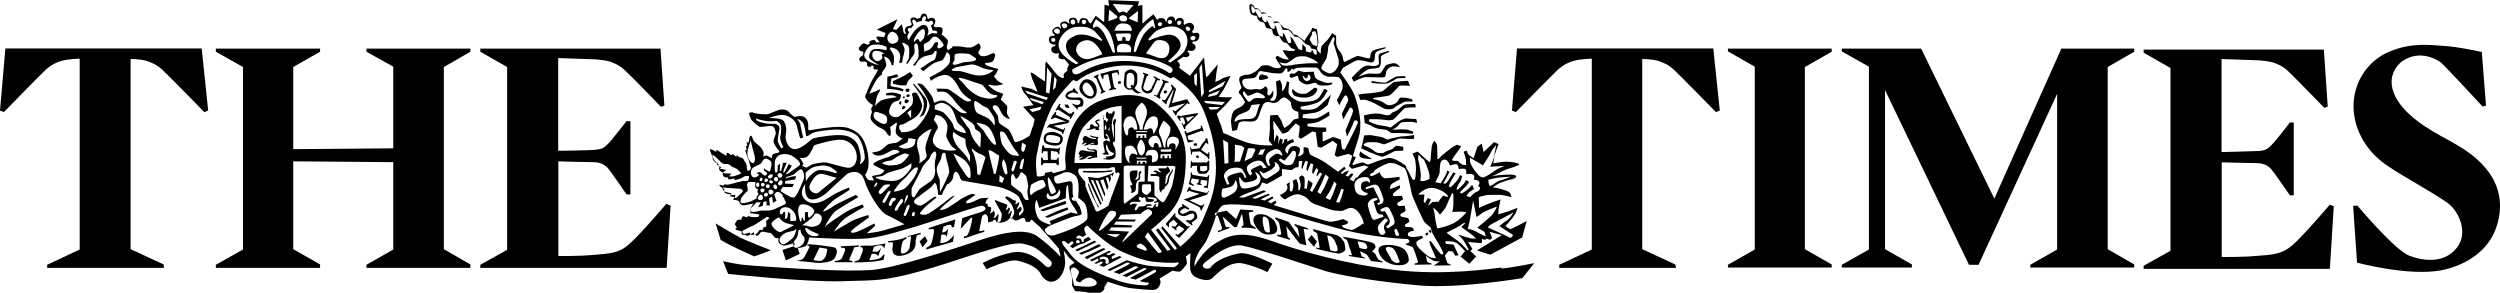 <?xml version="1.0" encoding="UTF-8"?>
<svg id="Layer_2" data-name="Layer 2" xmlns="http://www.w3.org/2000/svg" viewBox="0 0 153.71 18">
  <g id="Layer_1-2" data-name="Layer 1">
    <g>
      <path d="M10.09,16.47H2.9v-.19l2-.94V3.61h-.02s-.59,0-1.13.14c-.26.09-.57.19-.97.57-.4.38-2.54,2.57-2.54,2.57l-.24-.09.33-3.82h12.07l.4,3.82-.24.09s-2.14-2.19-2.55-2.57c-.4-.38-.71-.47-.97-.57-.54-.14-1.01-.12-1.01-.12h0v11.69l2.03.94.02.21Z"/>
      <path d="M103.06,16.47h-7.19v-.19l2-.94V3.61h-.02s-.59,0-1.13.14c-.26.09-.57.19-.97.57-.4.38-2.55,2.57-2.55,2.57l-.24-.09.31-3.82h12.07l.4,3.82-.24.09s-2.14-2.19-2.55-2.57c-.4-.38-.71-.47-.97-.57-.54-.14-1.01-.12-1.01-.12h0v11.69l2.03.94.05.21Z"/>
      <polygon points="27.29 4.12 28.92 3.18 28.92 2.99 22.53 2.99 22.53 3.18 24.18 4.1 24.18 9.12 18.03 9.17 18.03 4.12 19.68 3.18 19.68 2.99 13.27 2.99 13.27 3.18 14.94 4.12 14.94 15.34 13.27 16.28 13.27 16.47 19.68 16.47 19.68 16.26 18.03 15.32 18.03 9.92 24.18 9.97 24.18 15.34 22.53 16.28 22.53 16.47 28.92 16.47 28.92 16.26 27.29 15.32 27.29 4.12"/>
      <polygon points="107.89 15.34 106.24 16.28 106.24 16.45 112.62 16.45 112.62 16.26 110.97 15.32 110.97 4.12 112.62 3.18 112.62 2.99 106.24 2.99 106.24 3.16 107.89 4.1 107.89 15.34"/>
      <g>
        <path d="M55.95,4.43s-.35.24-.47.28c-.07.05-.59.28-.59.28l.02.16s.26.07.4.09c.16.02.42,0,.42,0,0,0,.02-.16.16-.33.16-.14.24-.26.24-.26l-.19-.24Z"/>
        <path d="M56.8,7.05c.05-.07.35-.66.12-1.01-.26-.35-.73-.9-.73-.9l-.05.05s.19.24.28.38c.09.14.4.47.38.87,0,.38-.19.66-.26.73-.07.07.21-.05.26-.12Z"/>
        <path d="M55.52,6.53c-.07.05-.12.28.07.16.19-.14-.02-.21-.07-.16Z"/>
        <path d="M55.38,6.22c-.09,0-.14.12-.05.21.09.07.12-.21.05-.21Z"/>
        <path d="M55.64,6.15c-.07.14.02.28.19.14s-.14-.24-.19-.14Z"/>
        <path d="M55.55,5.51s-.16-.12-.4-.14-.4-.09-.4-.09l.05-.45s.12-.05.21-.05c.07,0,.21-.07.21-.07l-.05-.14s-.12,0-.26.07c-.12.05-.35.07-.35.07l-.02.75s.35.02.52.05c.19.02.45.12.45.12l.05-.12Z"/>
        <path d="M55.81,5.66c.12,0,.16-.24.02-.21-.24,0-.17.21-.02.21Z"/>
        <path d="M55.73,5.89c-.02.12.16.09.21,0,.02-.09-.19-.14-.21,0Z"/>
        <path d="M55.59,5.92c-.09,0-.12.12-.02.12.06,0,.08-.06.04-.1-.01,0-.02,0-.02-.02Z"/>
        <path d="M55.59,5.92s.01.01.02.02c.02,0,.04,0-.02-.02Z"/>
        <path d="M62.12,13.32s.09-.26.09-.33c0-.09-.09.02-.12.09-.05.07-.12.07-.12.07,0,0,.09-.16.12-.28.02-.09-.07-.14-.09-.09-.02.07-.09.12-.14.14-.05.02.02-.14.05-.19.02-.07.02-.14.02-.14,0,0-.26-.12-.38-.14-.14-.05-.26-.14-.35-.14s.02.12.05.19.35.61.35.68-.05.33-.09.42c-.05.05-.12.05-.16.05.05.03.13.06.2.04.14-.02.4-.09.47-.21.02-.04.06-.06.09-.08,0-.03-.01-.06,0-.09Z"/>
        <path d="M48.77,14.93s0,.08,0,.12c0,.02.01.03.02.05,0,0,0,0,0,0,.12-.02.07-.17-.03-.17Z"/>
        <path d="M85.74,5.02c-.07.02-.61.49-.71.57-.09.07-.87.16-1.01.16s-.5.07-.5.07l.12.33s.14-.02.24-.02.31.09.5.16c.19.07.61.35.75.4.14.05.5.05.61-.07s.52-.31.59-.35c.07-.05.52-.02.52-.02l-.02-.14s-.21-.07-.33-.09-.42-.02-.42-.02c0,0-.05.05-.12.19s-.28.26-.5.28c-.21.02-.33-.14-.47-.21-.14-.07-.45-.16-.52-.16-.07-.02-.09-.05.05-.09.12-.02.75-.09.9-.14.14-.05.54-.52.61-.59.09-.05.66,0,.66,0l-.12-.31s-.31.02-.4.02c-.09,0-.33.05-.42.05Z"/>
        <path d="M62.17,13.43s.03-.02.05-.05c-.03,0-.06,0-.09.02,0,.02.03.04.05.03Z"/>
        <path d="M84.79,3.86c0,.21-.31.21-.5.19-.19-.05-.31-.02-.47.07-.16.07-.71.66-.71.66l.12.24s.54-.28.73-.28c.09,0,.8.02,1.04.02.16,0,.19-.05.21-.26.02-.24.28-.42.45-.42s.42.05.42.05c0,0-.14-.21-.31-.24-.16-.02-.33.05-.5.09-.16.07-.28.45-.4.52-.12.07-.47.02-.66.02s-.68.19-.68.19c0,0,.31-.28.5-.4s.5-.07.71-.14c.21-.07.16-.52.16-.66s.52-.31.52-.31l-.05-.07-.52.16c-.14.07-.07.35-.07.57Z"/>
        <path d="M46.36,15.77l1.04-.38s-1.51-.59-1.89-.78c-.38-.19-1.51-.87-1.51-.87l.31,1.01s.54.31.78.42c.64.31-.05-.02,1.27.59Z"/>
        <path d="M83.64,9.31s-.12.24-.02.33c.14.14.75.14.75.14,0,0-.42-.26-.52-.31-.09-.05-.21-.16-.21-.16Z"/>
        <path d="M86.21,6.53c-.07.05-.24.21-.31.26-.05.05-.31.09-.38.21-.07.12-.28.09-.45.05-.16-.05-.31-.07-.5-.07s-.64.09-.71.12l.05.47s.35.12.45.19c.09.07.19.09.31.14.12.05.57.05.64.12.07.05.19.16.31.16s.73,0,.92.02.35.02.35.02v-.12s-.33-.14-.42-.14-.45-.02-.54,0c-.09.02-.31.02-.31.02,0,0,.31-.19.35-.26.05-.07.12-.19.28-.21.16-.02.42-.02.52-.02s.35.07.35.07c0,0,0-.21-.07-.26.02.05-.42-.02-.57-.02-.16,0-.42.14-.52.21-.09.07-.45.35-.45.35,0,0-.19-.05-.26-.07-.07-.02-.45-.07-.54-.09-.09-.02-.45-.16-.5-.19-.05-.02-.07-.16,0-.16h.42c.16,0,.38.02.57.05s.4.02.5-.05c.09-.07.61-.66.68-.68.07-.05.66-.05.66-.05,0,0,0-.21-.05-.21s-.42.02-.52.02-.21.09-.28.12Z"/>
        <path d="M84.01,8.77c.12-.05.54-.02.64-.02s.4.14.47.12.71-.28.85-.33c.14-.05.35,0,.52,0h.45v-.24s-.4.07-.5.07-.35.02-.45.05c-.09.02-.5.09-.61.14s-.14-.02-.31-.09c-.14-.07-.45-.09-.66-.14-.19-.05-.54,0-.54,0,0,0-.05.28-.09.45-.05.16-.09.33-.09.33,0,0,.07.05.14.07s.33.16.4.19c.09.02.38.14.49.19.12.02.21.09.31.07.09-.02.54-.24.66-.31s.59-.05.59-.05v-.24s-.33-.07-.4-.07-.19.12-.26.19c-.09.07-.42.14-.5.21-.07.07-.14.05-.31.05s-.28-.09-.4-.19c-.12-.09-.31-.19-.4-.21-.09-.05-.19-.05-.16-.12.02-.07.05-.05.16-.12Z"/>
        <path d="M85.19,5.07c-.09.05-.85-.09-.85-.09l-.02.12s.5.05.64.05.24,0,.33-.02.47-.21.54-.28c.07-.07.61-.05.61-.05l-.07-.12s-.35,0-.49.02c-.14.02-.59.33-.68.38Z"/>
        <path d="M46.12,14.37s.02,0,.03,0c0-.01,0-.02,0-.02,0,0,0,0-.02.02Z"/>
        <path d="M46.36,14.26s-.09.09-.19.12c0,0-.01,0-.02,0,0,.03.03.07.09.07s.12-.03.15-.06c-.06-.02-.03-.13-.03-.13Z"/>
        <path d="M46.38,14.39s0,0,.02,0c0,0,0,0,0,0,0-.01,0-.02,0-.02,0,0,0,0-.02.02Z"/>
        <path d="M78.19,1.15s-.01-.01-.02-.02c0,0,.01.02.02.03,0,0,0-.01,0-.02Z"/>
        <path d="M61.32,13.65s.01,0,.03,0c-.01,0-.02-.01-.03-.02,0,0,0,.01,0,.01Z"/>
        <path d="M74.89,13.29c.02.09.19.54.24.71.05.16-.26.19-.26.19l.02.09.71-.26-.02-.07s-.19.07-.24-.07c-.05-.14-.16-.57-.16-.57l.71.66.16-.02.31-.82s.09.47.09.64c0,.19-.14.14-.14.14l.05.09h.33c.12,0,.54.07.54.07l-.05-.09s-.21-.09-.28-.21c-.05-.14-.09-.57-.12-.66-.02-.09.28-.09.28-.09l-.02-.09-.78-.05-.26.59-.59-.52-.58.13c-.03.06-.05.12-.07.17.05,0,.11.01.13.05Z"/>
        <path d="M80.69,5.89c.26-.16.28-.35.31-.4.02-.05-.14-.12-.19-.09-.05.02-.4.33-.5.35-.09.02-.35.05-.54-.05-.19-.09-.31-.24-.31-.24-.02.05-.07.38.24.47s.73.12.99-.05Z"/>
        <path d="M79.84,4.85c.02.14.26.28.42.33.16.05.47-.07.57-.09.09-.02.12.07.21.12.09.05.21.05.31.05s.38,0,.47-.05c.09-.05.21-.16-.05-.12-.24.05-.52-.09-.75-.19s-.24-.49-.24-.49c0,0-.45.02-.59.02-.14-.02-.35-.09-.35-.09,0,0-.07.05-.09.07-.02.02-.09.05-.12.09-.02.05-.14.02-.24.02s-.12.14-.09.21c0,0,.07.07.14.05.07-.02.26-.12.31-.12.07,0,.05.05.09.19ZM80.24,4.78c.05.07.16.02.16-.05.02-.07.02-.16.02-.16,0,0,.12.07.14.12.02.05.07.21-.14.28-.21.07-.33-.19-.33-.33,0,0,.09.07.14.14Z"/>
        <polygon points="87.83 14.4 87.76 14.28 87.62 14.38 87.69 14.49 87.83 14.4"/>
        <polygon points="88.02 14.26 87.95 14.12 87.83 14.19 87.93 14.33 88.02 14.26"/>
        <path d="M77.86,4.64s-.19-.02-.24-.07c0-.02-.12.02-.16.07-.05.05-.07.14-.05.24.02.07.28.02.35,0,.07-.02.21-.05.21-.09.02-.05-.07-.14-.12-.14Z"/>
        <path d="M73.65,9.71c.14-.02.05-.16-.05-.16-.09.02-.09.19.05.16Z"/>
        <path d="M74.14,11.43s-.12.02-.12.02v.07l.24.05.09-.8h-.05s-.05.12-.12.12c-.05,0-.78-.12-.85-.14-.05-.02-.07-.16-.07-.16h-.05v.26s-.12.47-.12.47l.31.12v-.07s-.16-.12-.19-.14c-.02-.05.07-.26.07-.26l.45.07s-.02.09-.05.16c0,.07-.09.07-.09.07v.07l.28.05v-.07s-.07-.02-.07-.07.05-.19.05-.19l.38.05s-.02.09-.02.16-.02.16-.07.16Z"/>
        <path d="M74.16,9.99h-.82c-.07,0-.07-.09-.07-.09h-.05l-.02.42h.07s0-.12.07-.12h.26v.24c0,.07.07.24.16.24.07,0,.24.02.35,0s.24-.21.24-.31v-.49h-.07s-.05.12-.12.12ZM74.14,10.51c-.07.02-.12.02-.21.02s-.14-.02-.14-.07v-.24l.42-.02s.02.12.02.16-.02.12-.09.14Z"/>
        <path d="M67.71,15.13l-.14-.12-.71.35c-.14.07-.52.21-.52.21l.14.09s.35-.16.47-.19c.16-.07.75-.35.75-.35Z"/>
        <path d="M67.85,15.25s-.47.21-.59.28c-.12.07-.57.28-.57.28l.14.12,1.15-.61-.14-.07Z"/>
        <path d="M68.44,15.91c-.07.05-.12-.07-.07-.14.05-.05.24-.14.24-.14l-.16-.07s-.16.07-.24.12-.24-.05-.14-.09c.09,0,.24-.12.24-.12l-.12-.05s-.42.21-.57.28c-.14.07-.61.28-.61.28l.12.09s.24-.09.31-.16c.07-.05.14.09.07.14-.07.05-.24.12-.24.12l.12.05s.16-.07.26-.12.19.02.14.07c-.05.05-.21.14-.21.14l.28.09,1.11-.59-.14-.07s-.31.14-.38.16ZM68.15,16.19s-.09.07-.16,0c-.09-.07.07-.14-.05-.24s-.28.07-.33-.02c-.02-.07-.02-.09.09-.12.14-.07.31-.02.4.05s.09.28.05.33Z"/>
        <path d="M65.87,6.98s-.09.02-.14,0c-.05-.02-.5-.35-.54-.38-.02-.02-.05-.07-.02-.12.02-.02.05-.05.05-.05l-.09-.05-.24.4.05.02s.09-.07.14-.05c.05.02.61.4.66.42.05.02.05.07.05.07l-.02.07.05.02.24-.4-.07-.07s-.07.07-.09.09Z"/>
        <path d="M67.28,14.8s-.35.19-.42.21c-.07.05-.75.35-.75.35l.12.09,1.18-.57-.12-.09Z"/>
        <path d="M64.86,8.13c-.19-.05-.61,0-.66.24-.05.16-.09.42.28.52s.75.12.85-.24c.12-.35-.31-.47-.47-.52ZM65.19,8.55c-.02.12-.07.24-.12.24s-.33.02-.57-.05c-.26-.07-.19-.26-.16-.35.05-.14.47-.09.66-.02.16.07.21.07.19.19Z"/>
        <path d="M64.93,6.95l.02-.05-.07-.02s-.12.16-.16.21c-.05.07-.12.24-.12.24h.07s.16-.12.24-.09.64.24.64.24c0,0-.33,0-.45.05-.14.05-.59.12-.59.12-.05.05-.14.21-.14.21l.02.02s.05-.07.12-.05.71.24.75.28c.05.02.05.12.05.12l.05.02.14-.38-.05-.02s-.02.12-.09.12-.59-.24-.59-.24c0,0,.57-.07.68-.12.12-.02.24-.05.24-.05l.07-.14s-.78-.33-.82-.35c-.05,0-.02-.07,0-.12Z"/>
        <polygon points="65.66 6.43 65.44 6.43 65.54 6.62 65.77 6.65 65.66 6.43"/>
        <path d="M73.5,8.81c-.16,0-.14.16,0,.16s.14-.19,0-.16Z"/>
        <path d="M65.04,9.14c-.07,0-.71-.05-.78-.05s-.07-.16-.07-.16h-.09s-.05.21-.05.28v.21h.07s0-.12.05-.12h.24l.02.54h-.28s-.07-.16-.07-.16h-.07v.49h.07s.05-.14.12-.14h.71s.12.14.12.14h.05s.05-.16.02-.24c-.02-.07,0-.24,0-.24h-.07s-.02.14-.12.14-.31-.02-.31-.02l.02-.54s.26.05.31.05.12.05.12.09v.09l.09-.05v-.21s.05-.16.05-.16h-.07s0,.05-.07.05Z"/>
        <path d="M73.72,9.12s-.35.05-.42.05-.09-.12-.09-.12h-.05s.05.16.05.24c0,.05.02.21.02.21h.05s.02-.09.02-.12c0-.05,0-.07.05-.05.05,0,.42-.02.42-.02,0,0,.4.31.45.33.05.02.05.14.05.14h.07s.02-.14.02-.21v-.21h-.07v.09s-.02.05-.09,0c-.07-.05-.35-.24-.35-.24,0,0,.24-.38.28-.42.05-.05.12.07.12.07h.05l-.07-.35-.05-.02-.05.02s0,.09-.05.14c-.05.05-.24.28-.26.35-.02.05-.05.09-.09.12Z"/>
        <path d="M66.34,5.99c-.07,0-.49.05-.66-.05-.16-.09.21-.26.28-.26s.31.09.31.09l.02-.05-.26-.31-.07.07v.07s-.12.02-.24.07c-.12.05-.24.21-.21.31.02.09.16.21.4.21s.42-.02.49.05c.07.07.02.24-.14.26-.17.02-.31-.09-.31-.09l-.02.05.33.35v-.14s.12-.07.24-.07c.12-.02.14-.28.09-.4-.07-.12-.16-.16-.26-.16Z"/>
        <path d="M67.45,9.57s0-.16,0-.24c0-.05-.02-.09-.07-.12-.07-.05-.24-.02-.33-.02-.12,0-.14-.07-.12-.09h-.05s-.05-.05-.05.02c.02.07.16.14.35.14.16,0,.14.07.07.07s-.16,0-.28-.02-.16,0-.28-.05c-.14-.05-.19,0-.24,0s-.05.02-.09.09c-.05.07-.07.12.02.19.09.07,0,.07-.05.09-.05.05,0,.05.07.05s.19-.09.19-.07c0,.05-.28.19-.24.19s.05.05.24,0c.19-.05.19-.12.24-.14.05-.05.19-.09.28-.07.12.02-.02.05-.09.07-.07.05-.26.12-.16.12.07,0,.21,0,.26-.05.05-.02.21-.05.31-.05s0-.09.02-.12Z"/>
        <path d="M67.85,7.07s.01.03.02.05c.03-.03.08-.03-.02-.05Z"/>
        <path d="M68.15,10.58c.16-.02.24-.05.24-.05v-.07s-.31.02-.42.05h-1.41l.05.09s.54.02.68.02.73-.02.87-.05Z"/>
        <path d="M66.95,11.12c.02.07.71,1.48.71,1.48l.07-.07-.66-1.46h.14l.59,1.34.02-.12-.47-1.2h.16l.4.99.05-.14-.31-.85.19-.07.24.68.07-.24-.16-.52.14-.05.09.33.09-.24-.05-.21h.12s.02.14.05.05c0-.07.07-.24.07-.24,0,0-.09.05-.14.09-.05.05-.64.21-.75.26s-.59-.05-.68-.05,0,.09,0,.09c0,0,0,.05.02.12Z"/>
        <path d="M67.45,12.56c-.07-.09-.52-1.3-.52-1.3,0,0-.05.07-.02.14,0,.05.21.59.33.82.12.21.28.54.28.54l.05-.05s-.05-.07-.12-.16Z"/>
        <path d="M67.05,8.34s-.09-.02,0,.05c.09.07.24.09.31.09s.05.07-.05.07-.21-.02-.33-.07c-.09-.07-.16-.09-.24-.12-.07,0-.12.05-.14.12q-.05.07-.05.09s.07.09.07.14c-.02.05-.12.12-.09.16.05.05.07-.02.12-.05.05-.02.07-.05.14-.02.07.02-.14.12-.16.14-.02.05,0,0,.12,0s.14-.05.19-.05c.05-.02.12-.07.19-.09.07-.02.19-.05.16,0-.05.05-.31.07-.28.12.02.02.09-.02.19-.02s.21.05.28,0c.07-.05,0-.26,0-.31s.02-.07.05-.12c.05-.05-.05-.05-.21-.07-.17-.02-.17-.05-.26-.07Z"/>
        <path d="M66.86,7.99s.09,0,.19-.02.12-.02.16-.05c.05-.02.14-.02.16-.02s-.05.07,0,.09.12,0,.19,0c.05,0,.02-.05,0-.09s0-.07.02-.09c.02,0,.02-.09,0-.16-.05-.07-.07-.05-.12-.14-.05-.09.12-.07.19-.12-.05.02-.02-.05-.07-.05s-.24.05-.24.14c0,.07.09.16.14.19.05.05.05.09.05.09,0,0-.12.05-.24,0-.09-.05-.05-.09-.14-.12-.09-.02-.14.07-.14.07,0,0,.02.07.02.09s-.02.05-.05.09-.07.05-.14.05-.05.05,0,.05Z"/>
        <path d="M67.87,7.12s-.01.01-.02.02c-.02.04,0,.05.02.1,0,0,0,0,0,0,.02-.03,0-.07,0-.11Z"/>
        <path d="M68.04,9.26c-.05-.12-.05-.28-.02-.35s.07.07.14.26c.07.16.24.21.31.24s0,.09-.07.14c-.07.05-.24.07-.35.07s-.02.05-.02.09-.19.02-.21.05c-.02.02.07.02.24.05.19.02.31,0,.45-.09s.07-.52.05-.59c-.02-.07-.14-.26-.14-.33s.14-.09.14-.14v-.94c0-.09.02-.19.05-.26.02-.07,0-.16-.07-.14-.05,0-.05.05-.09.14-.05.09,0,.16.02.24.02.07.02.71.02.82s-.07-.28-.09-.4c-.02-.12-.05-.28-.05-.4,0-.09.05-.38.07-.47.05-.07.12-.24.12-.31s-.05-.12-.05-.12c0,0-.05.02-.07.07-.05.05-.05.09-.05.09h-.21l-.05-.12s-.02.02-.07.05c-.05.02-.05.07-.05.16s.02.07.02.14.07.09.12.12-.05.09-.07.16c-.05.05-.05-.02-.07-.07-.04-.04-.09-.03-.13-.06,0,.01-.01.02-.01.04,0,.07.02.87.02.97s.07.19.16.19c.07,0,.09-.07.07-.14-.02-.07-.12-.07-.12-.12s.02-.07.07-.05c.05.02.19.31.19.4s-.07.05-.14,0c-.07-.05-.16,0-.24.05s.07.57.07.64c0,.09-.12.07-.14.12-.05.05.19.05.33.05.14-.02-.02-.12-.07-.24ZM67.99,7.97c-.07.02-.07,0-.07-.09s.07-.24.07-.24c0,.09.09.31,0,.33ZM68.2,8.04s-.05,0-.05-.07c.02-.07.07-.19.07-.19,0,.07.02.21-.02.26Z"/>
        <path d="M67.87,7.26s0-.01,0-.02c-.03.04-.08.04-.04.11,0,0,0,0,.01,0,.02-.03.05-.05.04-.1Z"/>
        <path d="M84.3,16.05c.07,0,.71.09.71.09l-.02-.07s-.09-.02-.21-.09c-.12-.09-.16-.28-.21-.35-.05-.09-.21-.16-.21-.16,0,0,.26-.24.21-.31-.02-.07-.02-.21-.33-.28-.31-.09-1.7-.33-1.7-.33l.09.09s.16.07.21.16c.02.09.24.75.28.85.02.09-.19.02-.19.02v.07l1.01.16-.02-.05s-.19-.07-.21-.12c-.02-.05-.09-.28-.09-.28,0,0,.24.09.38.19.14.09.23.4.31.4ZM83.59,15.25l-.12-.4s.16,0,.31.05c.16.02.21.09.26.21.07.12-.02.21-.09.21s-.35-.07-.35-.07Z"/>
        <path d="M56.96,15.25l-.02.09,1.65-.47.07-.42s-.26.33-.47.42c-.21.09-.38.07-.38.07l.07-.52s.19,0,.24.02c.07.02.09.14.09.14l.09-.52s-.05.07-.14.16c-.09.07-.24.07-.24.07l.09-.35s.24-.12.38-.12c.16,0,.12.16.12.16l.14-.02.09-.47s-.52.16-.82.26c-.31.09-.82.28-.82.28v.07h.07s.26-.07.26.07-.12.73-.19.85c-.07.12-.28.21-.28.21Z"/>
        <polygon points="56.54 14.85 56.72 15.2 57.03 14.82 56.87 14.52 56.54 14.85"/>
        <path d="M55.73,14.66v-.09s-.12.07-.38.14c-.24.07-.75.12-.75.12v.07h.24c.07,0,.07.09.05.26-.05.16-.09.75.73.52s.66-.82.68-.9c.02-.07.07-.31.07-.31l.24-.07v-.09l-.8.21v.05s.21-.07.21-.02c0,.07-.07.42-.09.66-.05.31-.57.54-.54.24.02-.31.09-.61.16-.66.07-.07.19-.12.19-.12Z"/>
        <path d="M49.4,15.88c-.09.12-.42.16-.42.16,0,0,.85.07.97.09.19.05,1.13.09,1.37-.26.16-.28.19-.54.02-.64-.16-.07-1.32-.21-1.56-.21s-.14.07-.14.07c0,0,.16.02.12.12-.05.09-.24.52-.35.66ZM50.39,15.22s.31.05.42.07,0,.28-.02.4c-.02.12-.16.31-.33.35-.16.02-.45-.05-.45-.05l.38-.78Z"/>
        <path d="M52.86,15.91c-.05.12-.31.16-.31.16l-.02.07s.97-.02,1.3-.07c.35-.07.49-.09.49-.09l.07-.31-.07-.02s-.07.12-.16.19c-.19.14-.71.16-.71.16l.14-.38s.16-.05.26,0,.14.14.14.14l.19-.52s-.19.24-.26.24-.28-.02-.28-.02l.09-.28s.28-.14.45-.09.19.21.19.21l.07-.33s-.71.12-.87.14c-.16-.02-.66,0-.66,0l-.02.07s.21.02.16.21c-.05.19-.14.38-.19.52Z"/>
        <path d="M51.63,15.98c-.16.07-.28.07-.28.07l-.05.07h1.11v-.07l-.21-.05.33-.8.26-.02.02-.09-1.11.05v.09s.26-.02.26.09-.02.14-.12.38c-.07.14-.07.24-.21.28Z"/>
        <path d="M86.61,15.93c-.02-.12.02-.16-.16-.47-.19-.31-.75-.4-1.06-.4-.66-.02-.68.26-.61.47.19.52.71.78,1.25.78.52,0,.61-.26.59-.38ZM85.52,15.91c-.05-.14-.28-.45-.31-.59-.05-.14.19-.16.19-.14.14.02.26.05.35.21.12.16.19.4.26.57.07.16.09.19-.14.21-.07,0-.31-.12-.35-.26Z"/>
        <path d="M82.27,15.6c.21-.02.45-.16.45-.26s-.05-.4-.07-.45c-.02-.02-.24-.4-.52-.45-.26-.05-1.15-.28-1.37-.35-.02,0-.05-.02-.05-.02l.07.16s.21.07.21.16c.02.09.12.68.14.8.02.12-.21.02-.21.02l.02.09s1.13.28,1.32.28ZM81.89,14.59c.14.09.24.35.28.47.07.09.12.4-.02.4s-.35-.07-.35-.07l-.02-.05-.16-.78-.02-.09s.17.02.31.12Z"/>
        <path d="M80.41,14.12v-.09l-.82-.26.02.09s.16.14.19.19c.02.05.09.54.09.54l-.64-.94-.75-.26-.09-.02v.09s.21.14.24.26c.02.12.09.42.12.61.02.19-.24.09-.24.09v.09l.78.24v-.09s-.14-.05-.14-.14-.09-.61-.09-.61l.82,1.06.42.12s-.16-.92-.16-.99.26.02.26.02Z"/>
        <path d="M92.31,16.45c-.52.05-3.44.52-6.62.14-2.83-.33-5.68-1.13-7.49-1.77-1.81-.64-2.55-.4-3.39.09-.9.52-1.37,1.48-1.37,1.48,0,0,0-.31.05-.4.02-.09.12-.28.19-.45.07-.16.4-.54.5-.75.12-.24.5-1.18.54-1.39.01-.05.03-.1.05-.17-.04,0-.08,0-.08,0l.02-.14.13-.03c.08-.16.19-.33.32-.42.24-.16,1.91-.02,2.31.05.4.07,3.61,1.06,5.3,1.48s3.63.54,3.72.52c.09-.02.21.12.14.21s-.19.07-.19.07v.07s.33.12.4.14c.07.02.28.71.33.87.07.16-.19.14-.19.14v.09l1.04-.02-.02-.07s-.24-.02-.26-.12c-.02-.07-.07-.35-.07-.35,0,0,.24.19.4.28.19.12.45.05.45.05l-.16.14-.21.14,1.11-.02-.28-.14-.14-.45.21-.28.26.02.16.26.21-.02-.31-.66-.47-.05s-.07-.16,0-.16.28,0,.4.02.28.09.33.14c.07.05.45.45.45.45l-.28.33.54.45.42-.45-.35-.33.12-.14-.26-.42s.73.07.8.07.05-.26.05-.26c0,0,.09.05.16.05s.12-.07.12-.07l.19.07s.14-.05.14-.09c.02-.05-.14-.4-.14-.4l.75.21-1.53.94.82.26,1.96-1.06.28-1.01s-.85.45-.97.49c-.14.02-.33-.19-.33-.19,0,0,.45-.49.54-.66.12-.14.19-.45.19-.45,0,0-.61.24-.71.26-.09.02-.47.14-.47.14,0,0,.02-.26.02-.33.02-.07.12-.59.12-.59,0,0-.16.07-.4.14s-.92.38-.92.38l-.02-.66s.28-.09.45-.12c.16-.02.54-.02.8-.02.28,0,.75.14.75.14,0,0,.02-.07-.07-.24-.12-.16-.38-.19-.52-.24-.14-.07-.54-.12-.54-.12,0,0,.31-.24.45-.28.14-.05.52-.19.68-.21.17-.02.45-.19.21-.26s-.45-.02-.71-.02c-.24,0-.68.09-.68.09,0,0,.45-.21.66-.33.21-.12.64-.21.78-.28.14-.07.35-.09.14-.19-.21-.07-.66-.12-.9-.09s-.61.09-.61.09c0,0,.07-.42.09-.52.02-.09.24-.66.24-.66l-.28-.12-.64.61-.12-.52-.26.19-.24.71s-.21-.14-.28-.19c-.07-.05-.14-.28-.14-.28l-.19.07s.14.4.14.49c.02.12,0,.33,0,.33l-.21-.02-.07-.05c-.07-.05-.12-.07-.16-.14s-.16-.05-.26-.05-.16-.05-.16-.05c0,0,.14-.26.26-.4s.31-.45.31-.45l-.26-.09s-.24.12-.33.19c-.09.07-.66.49-.71.59-.07.09-.16.14-.16.07s-.02-.61-.02-.78-.19-.31-.19-.31c0,0-.12.21-.14.33-.02.14-.07.75-.07.82s-.05.19-.09.14c-.05-.05-.16-.12-.33-.28-.16-.16-.38-.35-.38-.35l-.31.12s.02.09.12.26c.07.16.09.59.09.75s-.05.54-.05.54c0,.05-.12.12-.19,0-.07-.12-.19-.38-.21-.42-.05-.07-.12-.21-.14-.24-.02-.05,0-.12-.09-.19-.07-.07-.14-.05-.14-.05l-.02-.05s-.5-.35-.82-.33c-.19.02-.71.19-.82.24s-.47.19-.52.16c-.05-.02-.21-.12-.28-.12-.07-.02-.42.12-.52.14-.09.05-.12-.02-.09-.07s.19-.38.19-.38c0,0-.05-.05-.12-.05-.05-.02-.05-.09-.05-.09,0,0,.02,0,.35-1.11.33-1.11-.26-2.59-.31-2.69-.21-.47-.82-1.27-.82-1.27,0,0,.02-.07.05-.12.05-.05.09-.19.16-.21.07-.02.57-.35.78-.42.21-.07.64.07.87.12.21.02.26-.14.26-.35s.05-.28.14-.33c.07-.05.52-.19.52-.19v-.07s-.57.12-.73.19c-.17.07-.21.28-.21.38s-.02.16-.26.09-.45-.12-.52-.12-.68.31-.75.35c-.07.05-.12,0-.14-.16s-.12-.4-.24-.52-.19-.38-.19-.49v-.42l-.24-.16s-.21.31-.26.38c-.07.07-.31.31-.38.4-.07.09-.07.49-.07.49,0,0-.16-.14-.21-.24-.05-.09.07-.33.07-.47s-.05-.38-.05-.52c0-.12-.05-.28-.05-.28l-.28-.09s-.02.07-.07.19c-.07.09-.19.28-.26.38-.07.09-.14.24-.14.24,0,0-.33-.26-.45-.33-.12-.07-.24-.07-.24-.07,0,0-.09-.21-.21-.28-.09-.07-.35-.12-.35-.12,0,0-.24-.21-.31-.33-.07-.12-.33-.05-.33-.05-.06-.11-.09-.16-.11-.19.03.08.14.29.14.29,0,0,.19-.09.31-.02.07.05.21.42.21.42,0,0,.31-.02.38.02.09.07.28.35.33.38.05,0,.26.05.33.09.07.07.28.28.31.31.02.02.05.07.05.07,0,0,.09.02.19.07.12.05.16.21.16.21,0,0,.26.02.31.09.05.07.07.38-.09.26-.16-.09-.05-.26-.16-.24-.12,0,0,.14-.12.12-.09,0-.28-.07-.28-.07,0,0,.05-.21-.05-.28-.09-.09-.16-.19-.16-.12v.31s-.16.05-.24-.07c-.09-.12-.28-.52-.35-.61s-.14-.14-.14-.12c-.02.02.05.24.05.31s-.14.12-.19.05c-.05-.07-.19-.45-.24-.52-.05-.07-.09-.07-.09-.05s.02.21.02.21c0,0-.24-.02-.28-.14-.05-.09-.09-.24-.12-.35,0-.12-.09-.21-.12-.19-.02.02.02.12.02.14s-.12.09-.21.02c-.09-.07-.16-.26-.21-.38-.05-.09-.09-.12-.09-.12v.09s-.09.12-.21-.07c-.12-.16-.07-.26-.07-.26,0,0-.09.07-.12.09-.02,0-.09,0-.16-.14-.07-.14-.12-.26-.14-.26,0,0-.02.07-.05.09,0,.02-.09.07-.14-.02-.05-.09-.07-.31-.05-.33,0-.05,0-.16.07-.05s.19.21.19.21c0,0,.12-.07.19,0,.07.07.19.28.19.28,0,0,.16-.09.26-.02.07.07.14.21.14.21,0,0,.18-.02.24.03,0-.01-.02-.02-.03-.03-.07-.07-.24-.05-.24-.05,0,0-.05-.07-.09-.16-.09-.14-.31-.07-.31-.07,0,0-.07-.12-.14-.21-.07-.07-.19-.07-.26-.07,0,0-.07-.19-.14-.21-.07-.05-.16-.07-.19.07-.02.16.02.33.07.45.05.12.26.16.33.16s.07.07.12.21c.07.14.24.19.33.19.07,0,.07.09.14.26.07.16.21.09.35.16.14.07.02.16.14.31s.21.12.33.12c.09,0,.07.16.19.28.09.12.21.14.26.14.07,0,.14.12.24.24.07.12.33.16.33.16l-.09.09s-.31.02-.45-.02c-.14-.05-.24,0-.24,0,0,0,.07.12.12.21.07.07.26.35.26.35l-.19-.02c-.19-.02-.5-.21-.5-.21,0,0-.16.02-.12.14.05.12.26.42.31.49.05.07-.09.14-.28.12-.19-.02-.33-.12-.45-.16s-.31,0-.4,0-.31.31-.4.35c-.09.05-.24.14-.38.19-.14.05-.26-.02-.54.12-.28.14.07.64.02.73-.05.09-.24.24-.12.33s.35.52.35.52c0,0-.07.24-.43.38-.38.14-.38.47-.42.66-.05.21.07.75.07.75l.28-.07s.07-.21.09-.33c.02-.12.09-.24.61-.19.52.05.57-.16.66-.38.07-.21.21-.68.33-.75.09-.07.24-.09.38-.05.14.07.4.05.54-.12.14-.16.26-.21.38-.16.12.05.33.28.33.28,0,0,0,.19.07.35.07.16.38.24.38.24l.02.4-.24.05s-.19.12-.21.21c-.05.09-.42.33-.42.33,0,0-.12-.21-.16-.38-.05-.14-.26-.42-.26-.42l-.45.02s-.05.49-.02.66c.02.16-.07.9-.07.9l.24.28s-.57.07-1.41-.12c-.42-.09-1.63-.64-1.63-.64,0,0-.12-.42-.16-.52-.05-.09-.24-.66-.24-.66,0,0,.4-.4.5-.49.09-.09.45-.52.45-.52h-.5c-.07,0-.33-.02-.33-.02,0,0,.21-.31.31-.47.09-.16.42-.82.42-.82,0,0-.42.09-.52.16-.07.07-.42.21-.42.21,0,0,.07-.47.07-.57.02-.09.09-.52.09-.52,0,0-.42.49-.52.61-.07.12-.19.21-.21.12-.02-.07-.12-1.15-.12-1.15l-.87,1.13-.66-.49s.07-.19.02-.26c-.07-.07-.14-.16-.14-.16l.38-.26s.24.09.35-.07c.09-.16-.12-.24-.12-.24l.09-.09s.33.16.42-.14c.07-.19-.21-.31-.21-.31l.07-.09s.38.07.38-.38c0-.26-.38-.12-.38-.12l-.07-.12s.28-.24.02-.47c-.19-.16-.49.07-.49.07l-.05-.07s.09-.26-.14-.35c-.26-.09-.38.21-.38.21,0-.05.02-.31-.24-.31-.28.02-.28.31-.28.31h-.07s.02-.19-.24-.21c-.24-.02-.24.12-.24.12l-.07-.07-.19-.28s-.12.09-.21.16c-.07.07-.47.42-.47.42V.31l-.28.05.07-.28-1.89-.07.05.35-.28-.07-.02,1.08-.52-.4-.31.47-.12-.07s-.02-.28-.38-.26c-.21.02-.21.31-.21.31h-.09s0-.38-.33-.33c-.35.05-.16.35-.16.35h-.07s-.16-.21-.38-.09c-.24.09-.07.38-.07.38l-.07.02s-.09-.24-.38,0c-.26.21.07.4.07.4l-.07.05s-.31-.05-.31.21c0,.38.38.33.38.33l.02.09s-.33.02-.24.28c.07.26.47.16.47.16,0,0-.07.16-.02.28.07.12.35.09.35.09l.28.33s-.05.07-.09.19c-.07.12,0,.19,0,.19,0,0-.31.16-.24.33.07.16-.09.14-.28.02-.19-.12-.42-.49-.52-.59-.07-.09-.28-.33-.28-.33,0,0-.05.07-.05.19,0,.09-.02,1.04-.02,1.04,0,0-.52-.33-.61-.42-.09-.09-.28-.14-.28-.14,0,0,.07.38.16.52.07.16.28.68.28.68,0,0-.33-.16-.4-.19-.07-.02-.61-.14-.61-.14,0,0,.07.28.21.42.14.14.54.73.54.73l-.64.09.71.78s-.07.35-.09.4c-.05.07-.16.49-.21.59-.05.09-.64.38-.8.4-.16.02-.16-.07-.21-.21-.07-.14-.16-.42-.28-.54s-.49-.31-.57-.4c-.07-.09-.07-.38-.09-.45-.05-.07-.16-.26-.28-.42-.12-.16.02-.31.19-.21.16.07.19.26.35.52.16.24.47.31.47.31,0,0-.07-.14-.16-.31-.07-.16.05-.4-.02-.52-.07-.09-.38-.38-.38-.38l.16-.35s-.24-.09-.38-.14c-.14-.05-.28-.16-.4-.26s-.21-.16-.09-.16.21.07.45.05.42-.09.42-.09c0,0-.12-.07-.26-.14-.14-.07-.33-.35-.33-.35,0,0,.12-.07.16-.19.05-.09.12-.24.12-.24,0,0-.12-.05-.24-.07-.12-.05-.38-.09-.52-.19-.12-.07-.02-.12-.02-.12,0,0,.14,0,.35-.05.21-.05.24-.49.24-.49l-.12-.07s-.21.09-.38.16c-.19.07-.38.02-.38.02,0,0-.16-.12-.16-.21,0-.07.14-.19.14-.33s-.12-.24-.12-.24c0,0-.19.14-.33.21-.14.07-.24.05-.38.05s-.12-.05-.59-.07-.24.02-.35.09c-.09.07-.24.14-.24.14,0,0-.07-.09-.07-.21.02-.09.07-.21.07-.35,0-.12-.38-.4-.38-.4,0,0,.07-.19.05-.35-.05-.16-.4-.09-.4-.09l-.16-.07s.21-.28.07-.45c-.16-.16-.42.02-.42.02,0,0-.02-.33-.21-.35-.21-.02-.24.26-.24.26l-.21.07s-.07-.14-.31-.07c-.21.07,0,.4,0,.4l-.14.12s-.16-.05-.26.12.07.35.07.35l-.16-.02s-.07-.21-.07-.33c-.02-.09-.07-.24-.07-.24l-.07.07c-.07.07-.26.28-.26.28l-.21-.05.28-.61-1.27.64.54.21-.09.26s-.42-.09-.47-.02c-.05.07.21.33.21.33h-.24s-.02-.21-.26-.12c-.24.07-.12.21-.12.21l-.16.07s-.05-.07-.12-.07-.09-.12-.33.16.21.33.21.33l-.02.21s-.33.19-.21.33c.09.14.31.05.31.05l.16.09s-.07.21.09.24c.16.05.19-.09.19-.09l.12.07s-.07.16.07.19c.12.02.21,0,.21,0,0,0-.21.4-.38.66-.14.24-.35.82-.4.92-.07.09,0,.19.09.31s.24.24.33.28c.09.05-.05.09-.07.24-.02.12.05.19.05.19,0,0-.12.26-.09.42.02.16.35.45.49.52s.26.12.38.21c.09.07.21.38.33.33.09-.05,0-.54,0-.54,0,0,.28-.19.33-.24.05-.07.12-.02.07.12s-.07.38-.05.49c.05.12.26.31.38.31s-.21.21-.28.26c-.07.05-.5.05-.64.16-.19.16-.38.38-.64.42-.26.05-.28.05-.28.05,0,0,.02.07.16.14.14.07.4.07.66-.07.26-.12.38-.24.57-.24.21,0,.35.12.26.16-.07.05-.35.14-.4.16-.07.02-.24.14-.28.14-.07,0-.5.16-.61.21-.12.07-.33.16-.28.24.05.07.68.35.68.35,0,0-.07.16-.24.24-.14.07-.54.07-.52.14.02.07.12.24.12.24,0,0-.14.02-.31-.02-.16-.05-.24-.33-.24-.33,0,0,.35-.31.16-1.34-.21-1.11-.73-1.37-1.2-1.53-.64-.21-2.17.12-2.38.14-.21.02.12-.52-.33-.82-.19-.12-.59,0-.59,0,0,0-.19-.14-.26-.21s-.19-.31-.64-.24c-.12.02-.54.21-.68.26-.12.07-.8,0-.94-.07-.14-.07-.28.02-.28.02,0,0,.09.38.19.47.07.07.38.35.47.38.07.02.57-.07.75-.05s.24.38.24.45-.12.31-.14.45c-.02.14.21.49.31.59.09.09.05.16-.21.19-.24.02-.21.31-.21.31,0,0-.12-.09-.26-.16s-.26.07-.26.07l.02-.19c.02-.19-.19-.42-.26-.49-.07-.07-.38-.26-.4-.42-.05-.16-.07-.24-.16-.19-.07.07-.07.28-.07.28l-.07.14-.09-.05.05.26-.09-.02.05.26h-.09s.02.12.07.24c.05.12.07.21.14.38.07.14.07.33.12.4s.02.21-.12.24-.09-.14-.12-.31-.19-.33-.19-.38c0-.07-.16-.12-.21-.12-.07,0-.19-.14-.19-.14,0,0-.05.14-.09.07-.07-.07-.21-.14-.21-.14,0,0-.05.14-.14.02-.09-.12-.21-.09-.21-.09l.02.16s-.07,0-.19-.07c-.09-.07-.45-.28-.45-.28,0,0,.02.19-.07.09-.09-.07-.33-.14-.33-.14,0,0,.02.21.12.38.09.19,0,.16.09.31.09.14.24.19.24.19l-.02.07.16.19s-.07.09.02.19c.09.07.19.14.19.14,0,0-.05.21.12.26.16.05.21,0,.21,0,0,0-.07.14.07.14.12,0,.31-.07.31-.07v.12s.07-.02.19-.05.28-.09.38-.16c.09-.07.19-.05.28-.05s.02.19,0,.24c-.02.07-.14.07-.14.07h-.21c-.07,0-.19.07-.31.07-.12.02-.14.05-.24.07-.09.02-.24.05-.28.07-.07.02-.12.02-.24,0s-.09.07-.09.07c0,0-.19-.02-.24-.05-.07-.02,0,.12.07.14s.14.19.14.19c0,0,.07.16.14.19s.21.07.28.07,0,.12,0,.12c0,0,.19.02.26.05s-.16.16-.05.16.31.07.31.07l.07.12c.07.12.14.19.35.14.21-.05.49-.09.49-.09l-.09.14c-.09.14-.14.45-.07.45s.38.05.38.05c0,0,.14,0,.14.07,0,.12-.14.12-.33.12s-.35-.07-.35-.07l-.09.09s-.14-.09-.24-.07c-.07.05-.07.21-.12.21-.07,0-.19-.02-.24.05-.07.07-.12.21-.12.21,0,0,0,.07.05.12.05.07.07.12.07.12,0,0-.09,0-.09.07s.38.14.38.14v.16c0,.09.24.05.24.05,0,0,.02.07.12.07.07,0,.15-.07.19-.1-.05-.02-.05-.11-.05-.11,0,0-.16.07-.33.09-.14,0-.12-.12-.12-.19,0,0,.52-.28.68-.33.14-.07.73-.47.8-.52.07-.02.19.05.16.09-.05.05-.19.16-.19.16,0,0,.05.21,0,.33-.05.12-.14,0-.14,0,0,0,0,.09-.07.19-.07.09-.16,0-.16,0,0,0-.2.29-.3.3.02.04.09.14.2.05.12-.12.12-.21.21-.21.09-.02.42.07.52.07.07,0,.14.12.24.24.07.12.26.07.26.07v.21c0,.14.26.26.35.26.07,0,.42-.09.54-.14.01,0,.03,0,.04,0,.02-.19.2-.28.24-.44.05-.19.07-.38.07-.38l.12-.02s0,.24.16.38c.16.12.09.42-.07.57-.15.11-.41.28-.5.07-.12.03-.7.23-.7.23l.21.64.85-.4-.12-.35s.33-.05.47-.12c.14-.07.24-.54.24-.54,0,0,2.66.16,3.65.05.99-.12,2.31-.57,2.76-.68.45-.12,3.94-1.3,4.15-1.32.21-.02.49.21.02.38-.47.14-1.18.38-1.18.38l-.09.66s.49-.54.61-.66c.12-.09.09,0,.09.09s-.14.68-.24.87c-.07.19-.26.16-.26.16v.12s.38-.09.59-.19c.21-.07.66-.21.66-.21v-.09s-.33.09-.31.02c.02-.07.14-.73.16-.82.02-.09.09-.16.19-.19.07-.02.19.14.19.24v.26l.31-.07v-.07l.14-.02.07.14s.02.02.05.03c.01-.05.05-.2.07-.36.02-.19-.02-.16-.05-.14-.02.05-.12.19-.19.21l-.07.02s.09-.14.09-.26-.09-.26-.09-.19-.09.09-.16.14l-.07.05s.09-.19.09-.28,0-.16-.07-.14c-.07.02-.16-.07-.14-.14.02-.09-.19-.02-.12-.19s.19-.24.19-.24c0,0-.47,0-.61.07-.16.07-.47.24-.66.26-.19.05-.14-.12-.02-.19s.47-.33.47-.33c0,0-.14-.05-.21-.05s-.52.21-.71.33c-.19.14-.57.4-.78.52-.21.12-.31.12-.45.14-.12.02.12-.21.24-.31s.49-.42.59-.52c.12-.09-.12-.02-.19.05-.07.07-.92.71-1.04.78s-.33.24-.49.28-.38,0-.38-.07c.02-.07.16-.21.26-.33.09-.12.73-.61.75-.64.02-.02-.02-.07-.12-.05-.07.02-.66.49-.78.52-.12.05-.28-.02-.38-.09-.12-.07-.12-.21.02-.31.14-.12.75-.57.87-.66.14-.09.26-.33.31-.31.05.02.12.14.14.35.05.21.05.38.05.38h.24s.07-.24.14-.33.14-.33.21-.33.33-.26.33-.42.12-.4.16-.33c.24,0,.24.45.38.52.14.05,1.93.33,2.26.4.33.07,1.18.42,1.27.66.09.21.31.64.26.8-.05.16-.09.14-.19.26-.09.12-.12-.07-.07-.14.07-.07.14-.12.14-.21.02-.09-.07-.19-.12-.12-.05.09-.14.12-.16.12-.05,0,.05-.14.09-.21.05-.07.07-.28,0-.21-.07.07-.12.09-.16.12-.07.02.02-.16,0-.21-.02-.05-.16-.02-.19-.07-.05-.05-.21-.14-.31-.19-.09-.05-.21.07-.14.09.07.05.31.28.38.4.07.12.21.47.14.59-.05.1-.1.2-.14.26.03,0,.05,0,.05,0,0,0,.12.16.28.12s.12-.07.19-.09c.07-.02.09-.05.21-.07.09-.02.14.24.14.24,0,0,.12.02.21.02.07,0,.07-.14.14-.14s.21.19.31.26.24.21.38.38c.14.14.99,1.13.99,1.13l.12.52s-.57-.64-1.41-1.25c-.82-.64-2.52-.09-3.04.05s-5.4,1.86-7.19,2c-1.79.12-5.02-.12-5.42-.14-.4-.02-2.14-.14-2.55-.19-.4-.05-1.15-.21-1.15-.21l.31.78s4.85.52,7,.45c2.14-.09,2.64.14,6.95-1.27,3.98-1.32,3.96-1.11,4.67-.9.45.14.97.71,1.2.9.21.19-.05.59-.33.31-.33-.33-1.08-1.01-2.07-.8-1.01.21-1.77.64-1.77.64l.24.38s1.39-.66,1.93-.52c.57.14,1.18.38,1.39.8.21.42.64.66,1.04.35.4-.31.45-.82.47-.99.02-.16-.09-.8-.09-.8,0,0,.28.4.35.47s.31.28.31.28l-.09.09s-.16.05-.21.16c-.05.12.16.54.16.78v.4l.19.33s.4.02.61.05c.21.02.59.21.92.05.33-.16.26-.35.26-.35l.21-.33s.97.33,1.3.38c.33.05,1.3.14,1.53.12.24-.02.35-.21.4-.38.05-.16-.05-.31-.05-.31l.8-.49s.38.09.47.05c.09-.05.33-.33.4-.45.05-.09-.05-.47-.05-.47l.28-.21s-.02.57-.02.82c0,.28.09.47.24.59.14.12.82.4,1.11.14s1.08-1.13,1.96-.9c.87.21,1.44.52,1.44.52l.31-.52s-1.37-.71-1.98-.64c-.61.09-1.51.42-1.81.87-.14.19-.73.02-.38-.28.33-.28,1.48-1.23,2.33-1.06.99.19,4.74,1.46,5.16,1.58,1.63.45,4.67.78,5.73.87,2.4.21,6.32-.45,6.32-.45l.73-.92s-1.41.28-2,.33ZM83.78,13.74c-.09.12-.38.26-.45.31-.05.05-.19.09-.24.09s-.38-.09-.47-.14c-.09-.05-.12-.14-.12-.14,0,0,.24-.05.31-.09.07-.05.12-.14.05-.16-.07-.02-.24-.14-.28-.14s-.24.07-.33.09c0,0-.33.09-.52.07-.19-.02-3.32-.99-3.39-1.01-.05-.02.14-.16.14-.16l-.05-.12-.31.16-.16-.12.33-.19-.05-.12-.49.26-.24-.07.57-.28-.09-.07-.8.31-.21-.05.87-.4-.16-.07-1.23.45-.28-.02s.19-.12.28-.16c.09-.05.8-.28.94-.42.14-.12.19-.33.19-.33l.31.09s.5-.26.59-.33c.12-.07.33-.19.33-.19v-.4l.59.07s.19-.14.24-.16c.07-.02.19-.02.19-.02l.02-.38h.21l-.05.42.07.07s.02-.14.05-.19c.02-.05.12-.31.12-.31l.16.05s-.05.21-.07.28c-.02.07-.02.24-.02.24l.07.05s.09-.24.12-.31c.02-.07.07-.16.07-.16l.16.07s-.07.31-.07.38v.14l.07.05.19-.35.12.12-.12.33.05.05s.07-.09.09-.14c.02-.02.09-.09.09-.09l.12.09s-.12.19-.14.26c-.05.07-.26.47-.31.57-.07.09-.16.28-.16.28l-.14-.09s.09-.19.12-.28c.02-.09.05-.16.05-.16,0,0-.16-.12-.19-.14-.02-.02-.09-.05-.09-.05,0,0-.07.38-.07.45v.07h-.16s.02-.35.02-.47-.02-.24-.05-.26c0-.02-.14-.09-.14-.09l-.16.12s.05.21.07.28c.02.07.05.24.02.31-.02.07-.05.19-.05.19l-.09.02s.02-.33-.02-.42c-.02-.09-.05-.16-.07-.19-.02-.05-.02-.09-.02-.09l-.24.12s.05.14.05.21c0,.09,0,.19-.02.24-.02.05-.05.19-.05.19h-.14s-.02-.31-.02-.35c0-.07.02-.21.02-.21l-.21.12s.07.14.05.21c0,.07-.02.21-.19.31-.16.12-.26.14-.26.14,0,0,.07.14.12.16.05.05.19.12.19.12,0,0,.54-.38.85-.31.31.07.5.21.64.38.14.16.38.24.45.26.07.02.9.33,1.06.35.16,0,.45.07.59,0,.14-.07.35-.16.45-.16s.28.05.42.21c.17.16.45.71.35.82ZM77.25,10.75s-.09-.16-.09-.16c0,0,.14,0,.28.19.12.16.05.45-.09.57-.14.12-.59.24-.9.24-.28,0-.28-.68-.24-.71.05-.02.09.19.19.24.05.09.16.14.59.02s.28-.33.26-.38ZM78.41,10.13c-.02-.07-.05-.16-.05-.16,0,0,.14-.02.26.21.14.28.02.35-.4.61-.4.26-.38.21-.52.14-.14-.07-.26-.38-.26-.45,0,0,.16.12.21.16.09.05.31-.12.47-.19.16-.09.31-.26.28-.33ZM78.62,9.83l.09-.09.26.14s.38-.42.45-.54c.07-.12.28-.09.26.12,0,.21-.09.38-.16.54-.07.16-.38.21-.59.09-.21-.14-.31-.26-.31-.26ZM81.94,11.97s-.16.33-.16.33l-.28-.14s.26-.38.31-.49.24-.52.21-.52l.16.16s-.21.61-.24.66ZM82.32,12.02c.02-.07.16-.42.16-.42l.14.05s-.09.33-.12.42c-.02.09-.16.4-.16.4l-.19-.05s.12-.31.16-.4ZM81.45,11.48c-.07.14-.26.45-.26.45l-.19-.12s.21-.45.28-.59c.05-.14.21-.49.21-.49l.21.16s-.16.42-.26.59ZM84.25,13.17c-.09-.35-.21-.59-.12-.71.07-.12.16-.19.26-.24.09-.05.26-.05.26-.05,0,0,.05.05.05.07s-.02.05-.02.05c0,0-.16.07-.19.07s-.02.05-.02.07.16.57.19.61c.02.05.09.12.19.14.09.02.16.02.16.02,0,0,.09.12.02.14-.07.02-.35.12-.47.16-.12.05-.21,0-.31-.35ZM84.84,12.33s-.35-.73-.38-.78c-.02-.05-.07-.02-.09-.02-.05,0-.31.09-.31.09,0,0-.07.02-.09-.02-.02-.05.02-.09.02-.09,0,0,.33-.12.4-.14.07-.02.26-.07.38.12s.24.59.28.71c.05.12-.02.31-.12.33-.09.02-.19.07-.19.07l-.07-.09s.14-.07.16-.07c.02,0,0-.07,0-.09ZM85.19,14.28s-.07.12-.12.14c-.05.02-.16.07-.26-.09s-.14-.38-.02-.52c.12-.14.24-.26.33-.35.09-.09.24.09.21.07,0,.07-.07.12-.12.16-.05.05-.14.19-.12.31.02.12.07.24.1.28ZM85.38,14.02c-.09.05-.21-.09-.09-.14.14-.07.19-.26.14-.38-.05-.14-.28-.52-.28-.52,0,0-.21.07-.24,0l-.05-.09s.14-.09.28-.14c.12-.05.19,0,.24.02.05.02.21.4.31.61.07.21.07.38,0,.42-.07.05-.21.16-.31.21ZM85.81,14.45c-.05-.07-.02-.12-.07-.24-.05-.12.12-.19.16-.07,0,0,.07.14.12.26.02.14-.16.12-.21.05ZM88.37,14.05s-.12-.45-.14-.71c-.02-.26-.12-.57-.12-.57,0,0,.24.16.28.24.05.07.14.19.14.19,0,0,.33-.35.4-.54.07-.19.33-.75.33-.75l.05-.05.05.09v.59c0,.28-.07.49-.07.49,0,0,.38-.02.54-.02.14,0,.33.05.33.05,0,0-.38.45-.78.66-.4.21-1.01.33-1.01.33ZM90.35,14.63c-.14-.02-.71-.21-.71-.21,0,0,.31.28.4.45.09.16.26.47.26.47l-.07.05s-.42-.47-.61-.59c-.19-.12-.68-.49-.68-.49,0,0,.35-.19.54-.28s.54-.33.54-.33l.07.02-.24.24s.57.4.71.52c.14.12.19.19.19.19,0,0-.26,0-.4-.02ZM93.04,13.08c-.02.07-.26.4-.38.47-.14.07-.47.35-.47.35,0,0,.71.47.8.52.09.05-.09.24-.16.19-.07-.05-1.15-.54-1.23-.57-.09-.02-.19-.07.07-.24.26-.14,1.37-.73,1.37-.73ZM91.06,13.15c.09-.12.97-.45.97-.45,0,0-.09.31-.35.57-.26.26-.85.73-.85.73l.45.26.07.28s-.42-.19-.61-.31c-.21-.12-.5-.16-.5-.16,0,0,.05-.16.12-.49.07-.33.21-1.25.21-1.25l.21,1.01s.17-.09.28-.19ZM92.22,10.91c.24-.02.68-.05.68-.05,0,0-.52.21-.68.24-.14.02-.47.31-.59.33-.12.02-.12-.38-.12-.38,0,0,.47-.12.71-.14ZM91.18,10.16s.42-.61.49-.8c.09-.19.33-.45.33-.45,0,0-.12.54-.14.75-.05.21-.24.59-.24.59,0,0,.8-.05.87-.05.05,0-.4.16-.5.24-.09.07-.66.47-.8.47s-.26-.09-.4-.28c-.16-.16-.38-.54-.4-.66-.02-.12-.02-.28-.02-.28l.8.47ZM88.49,10.7c.05-.12.02-.33.05-.52.02-.16.05-.31.19-.35.28-.12.42.35.42.35,0,0,.26-.09.38-.09.14,0,.16.31.16.31,0,0,.28-.07.4,0s.02.33.09.31c.07,0,.19-.05.38.02.19.05-.02.33.12.33s.26.05.28.16c.02.12-.14.21-.02.26.12.05.05.24-.14.31-.19.05-.4.33-.4.33l-.24-.07s.12-.19.19-.24c.05-.05.28-.19.28-.19l-.12-.26s-.14.19-.24.26c-.09.09-.4.28-.4.28l-.12-.07s.33-.33.4-.4c.07-.09.19-.24.19-.24l-.21-.12s-.07.16-.14.24c-.07.07-.35.35-.35.35l-.09-.02s.09-.31.19-.4c.09-.09.16-.42.16-.42l-.12-.05s-.09.19-.19.33c-.12.14-.4.42-.4.42l-.12-.07s.12-.31.19-.4c.07-.12.24-.4.24-.4l-.14-.05s-.16.26-.24.38c-.05.12-.24.31-.24.31l-.14-.02s.14-.26.19-.33c.05-.09.19-.38.19-.38l-.14-.07s-.02.12-.09.26c-.07.14-.31.52-.31.52l-.33-.07s.19-.35.24-.49ZM88.09,11.55c.47.07.85.35.92.47s-.09.07-.09.07l-.19-.07s-.12.16-.19.24c-.07.07-.07.14-.07.14l-.4.02-.28.24.19-.4-.19-.09-.19.33-.07-.14.05-.38v-.02h-.38s.42-.47.9-.4ZM87.22,9.52s.07.02.12.12c.05.09.05.05.16.14.12.07.26.57.33.73.05.16.09.42.05.49-.05.05-.28.14-.45.14s-.07-.16-.07-.31c0-.16-.09-.82-.14-.92-.05-.09-.02-.33,0-.4ZM84.39,10.63c.07,0,.09-.12.14-.16.05-.05.38-.28.78-.42.4-.14.85.21,1.04.28.16.09.38,1.25.45,1.58.09.33.68,1.58.75,1.7.07.12.42.38.42.38,0,0,.05.24.12.38.07.14.54.9.61,1.08.07.21,0,.24-.12.16-.09-.07-.54-.68-.57-.73-.02-.07-.16-.09-.12.02.02.12.14.4.19.49.05.09.21.49.21.49l-.19-.02c-.21,0-.57-.31-.82-.57-.26-.26-.21-.42-.14-.47.07-.05.35-.19.35-.19l-.05-.14s-.42.12-.71.07-.14-.28-.07-.31c.09-.02.16-.05.24-.05s0-.14-.05-.19-.16-.05-.33-.05-.19-.14-.07-.19c.09-.05.21-.14.21-.14l-.07-.21s-.24-.07-.38-.09c-.14-.02-.14-.14-.07-.19.07-.05.28-.16.28-.16l-.05-.33s-.14,0-.31.02c-.14,0-.19-.16-.12-.21.07-.05.33-.21.33-.21l-.07-.21s-.28,0-.42.02c-.14.02-.16-.09-.12-.16.05-.07.42-.35.42-.35l-.02-.16s-.35.16-.52.21c-.14.07-.07-.19,0-.26.07-.09.52-.31.52-.31l-.02-.16s-.64.09-.87.09c-.24-.02-.35-.38-.35-.38,0,0-.28.19-.45.24-.14.02-.12-.02-.14-.09,0,0,.12-.14.14-.09ZM84.2,11.26s-.02-.12-.21-.12c-.14.02-.31.02-.31.35-.02.33.42.38.42.38,0,0,0,.24-.47.12-.19-.05-.35-.21-.35-.61s.47-.52.73-.49c.26.02.24.35.19.38ZM81.26,4.08c.05-.07.19-.33.26-.42.07-.09.14-.61.14-.73s.12-.28.14-.33c.02-.07.16-.33.19-.33.05,0,.09.16.05.24-.02.07-.05.12-.05.14s.28.87.31.99c.02.09.02.35-.02.42,0,0-.14.31-.35.4-.14.12-.31.02-.52-.09-.19-.12-.19-.21-.14-.28ZM80.79,2.78s-.09-.02-.14-.12c-.05-.12-.14-.19-.12-.26,0-.07.12-.21.14-.28,0-.05-.02-.14.02-.16.02-.02.12-.02.16-.05.05.05.12.26.12.31,0,.07.09.64-.02.61-.12-.02-.14-.05-.16-.05ZM78.66,3.82s-.03-.02-.04-.02c0,0,.02,0,.04.02.1.04.33.09.43.07.12-.02.5-.33.61-.38.14-.05.5-.09.71,0,.21.09.31.12.33.14.05.02.12.07.19.12.07.05.12.12.12.12h-.59c-.14,0-.92.07-1.04.12-.12.02-.47.05-.57,0-.07-.03-.15-.14-.2-.19ZM77.35,6.69c-.05.14-.05.24-.14.42-.09.19-.31.21-.5.21s-.52.02-.64.09-.19.12-.16-.02c.05-.14.12-.21.19-.28.07-.07.35-.16.57-.26s.21-.28.28-.4l.52-.05s-.07.14-.12.28ZM77.49,6.03c-.14,0-.38-.05-.54.14-.16.16-.24.05-.28-.02-.05-.07-.19-.24-.24-.35-.05-.12.05-.19.02-.19.05-.02.19.19.24.26.05.07.33-.09.42-.12.09-.05.19-.09.33-.02.12.05.33.14.33.24s-.14.07-.28.07ZM79.25,5.8c-.07-.14.02-.75.02-.75l-.16-.05s.02.09-.07.31c-.09.21-.21.31-.21.31,0,0,0-.31-.02-.42-.02-.12-.12-.28-.12-.28l-.24.09s.07.64.05.78c-.02.14-.07.38-.19.4-.14.02-.21.02-.21-.05s.12-.12.16-.21c.05-.09.02-.38.02-.38,0,0-.14.28-.24.31-.09.02-.12-.05-.12-.12s.02-.14.02-.24c0-.12-.14-.24-.19-.16-.05.07-.14.12-.24.16-.07.02-.21-.05-.38-.02s-.31.05-.47-.02c-.16-.07-.26-.21-.28-.38-.02-.16.09-.24.19-.24s.5-.02.59-.07c.09-.07.21-.28.24-.38,0,0,.14-.05.33.02.12,0,.35.07.57.09.21.02.4.02.5,0,.09-.05.19-.19.24-.28.05-.09.14.05.12.09-.02.05-.02.14.09.09.14-.05.12-.14.16-.16.05-.05.12.05.12.05,0,0,.07-.05.12-.09.05-.07,1.06-.05,1.23-.05s.24.16.35.33c.12.14.31.24.5.24s.35-.02.54.02c.19.05.31.42.28.64-.02.21-.35.78-.35.78l.14.31s.21-.42.33-.57.26.19.21.31-.38.78-.38.78l.09.35s.35-.64.4-.71c.07-.07.24.09.19.24-.02.14-.45,1.15-.45,1.15l.09.38s.38-.75.42-.92c.07-.16.28-.07.24.09-.05.16-.73,1.51-.78,1.6-.05.07-.16,0-.19-.05-.02-.05-.07-.54-.07-.54l-.47-.16-.64.28-.02-.57.24-.05-.02-.24s-.52,0-.66-.02c-.14,0-.47-.05-.47-.05l-.02-.16s.52-.05.68-.12c.16-.07.68-.38.68-.38l-.02-.26s-.52.35-.75.42-.87-.02-.87-.02v-.21s.47-.07.78-.12c.31-.05.75-.47.75-.47l.21-.64s-.52.54-.82.78-.94.14-.99.14c-.02,0-.16-.16.02-.19.19-.02.85-.14,1.08-.31.24-.14.5-.68.5-.68l-.21-.09s-.07.16-.26.45c-.19.31-.57.33-1.01.35-.45.02-.85-.35-.89-.47ZM78.29,7.94v-.52s.52.73.54.78c.02.05.38-.07.42-.16.05-.09.42-.45.42-.45l.24.16s0,.21-.02.31c-.02.09-.05.38-.05.38l.14.09s.33-.19.4-.24c.07-.05.31-.21.31-.21l.21.05.12.9.21.05.71-.42.28.21-.16.66.14.12.71-.19.24.12-.21.64.19.16.75-.21.26.09c-.14.12-.38.31-.5.42-.12.14-.19.24-.19.24h-.09l-.14.24-.24-.14.24-.31-.14-.05-.19.19-.16-.05s.16-.21.19-.28c.05-.07-.12,0-.16.02-.07.02-.24.16-.24.16l-.09-.07.31-.26-.09-.12-.38.31s-.57-.4-.75-.54c-.19-.14-.68-.38-.85-.45-.19-.07-.19-.28-.21-.4-.02-.12-.31-.12-.31-.12v.31c0,.12-.16.21-.28.24s-.02-.12-.02-.12c0,0,.26-.42-.16-.49-.52-.09-.5.45-.5.45,0,0-.21-.07-.16-.28.09-.33.54-.42.54-.42l-.07-.19s-.28.09-.33.14c-.05.05-.02-.16-.02-.16l-.19.05s0,.12-.02.16c-.02.05-.12.12-.12.12l.05-.26-.16-.09s-.05.12-.07.19c-.02.07-.05.19-.05.19l.02-.45-.12-.16-.16.45v-.75ZM78.26,9.21c.38-.14.52.12.57.26.02.02.02.05.02.05l-.07.05s-.14-.14-.26-.12c-.12,0-.19.09-.4.24-.19.14-.02.47-.02.47l-.12.05s-.14-.24-.16-.42.02-.4.45-.57ZM77.51,9.21l.28-.05-.16.35h-.28l.16-.31ZM77.65,9.99c.07.09.24.31.24.31l-.21.05s-.09-.12-.12-.16c0-.05-.07-.05-.16,0-.09.05-.31.14-.4.19-.09.05-.09.16-.09.16l.09.12-.14.14s-.35-.42-.12-.64.47-.26.57-.28c.12-.02.28.02.35.12ZM76.73,9.12s.26-.02.33,0c.07,0,.14.07.12.12-.02.05-.21.45-.21.45l-.45.21.21-.78ZM75.91,9.87c.02-.07.02-.9.02-.97,0,0,.21.02.33.05.09,0,.24.12.24.16s-.26.82-.26.82l-.35.02s0,0,.02-.09ZM76.38,10.42c.14.19.26.49.26.49l-.12.02s-.09-.35-.24-.33c-.14,0-.64.14-.75.24-.12.07-.05.24-.02.28,0,.02.05.16.07.19l-.12.05s-.21-.42-.21-.54c0-.14.14-.33.31-.42.16-.09.68-.16.82.02ZM75.51,8.77l.02,1.25-.24.05s-.07-1.27-.09-1.48l.31.19ZM75.18,11.59c.07,0,.21-.02.45-.09s.31-.33.33-.42c0,0,.07-.02.12.33.02.33-.26.49-.45.59-.19.09-.42.24-.5.09-.05-.07-.02-.47.05-.49ZM45.08,10.84c-.16.02-.26,0-.26,0l.16-.16s-.19-.02-.35-.02-.19-.05-.19-.05l.21-.16s-.09-.02-.24-.05l-.14-.02.07-.12s-.19-.02-.19-.09.05-.07.05-.07c0,0-.21-.12-.31-.31-.12-.19-.07-.28-.07-.28,0,0,.26.19.38.33s.24.24.33.24.26,0,.33.05c.05.02.09.09.09.09,0,0,.21.09.35.16.12.09.28.28.28.28,0,0-.35.16-.52.19ZM62.85,8.79c.09.02.14.07.14.07,0,0,.09.02.09.09s-.05.12-.05.12c0,0-.02.26-.12.26s-.12-.09-.12-.19c0-.07.05-.35.05-.35ZM62.76,9.99c0-.09.14-.24.16-.24.07.02.05.05,0,.31s-.07.33-.07.33c0,0-.14.02-.16-.05s.07-.26.07-.35ZM61.01,8.79c-.19-.19-.45-.61-.52-.73-.07-.12-.4-.38-.45-.52,0,0,.47.07.66.21.21.14.38.52.49.87s0,.35-.19.16ZM58.61,8.11s.24.19.42.28c.21.09.33.16.33.16,0,0,0,.19.02.35.02.16.24.59.26.68.02.09-.02.28-.02.35s-.05-.07-.16-.26c-.14-.19-.31-.38-.52-.59-.21-.21-.33-.57-.35-.66-.02-.12,0-.24.02-.33ZM58.04,6.93c-.14-.09-.57-.21-.57-.21v-.24s.24-.14.38-.16c.12-.02.26.05.47.16.21.14.4.57.47.85.07.28.24.33.35.45.12.09.31.4.21.4s-.31-.07-.5-.16c-.19-.09-.21-.19-.26-.38-.07-.19-.45-.61-.57-.71ZM59.65,8.08c-.02-.19-.14-.21-.26-.42-.14-.19-.35-.52-.35-.52.05-.02.61.31.78.47.16.16.09.21.14.31.05.09.28.14.33.28.05.14-.02.87-.02.87,0,0-.16-.16-.28-.31-.12-.16-.31-.49-.33-.68ZM61.13,7.28c.05.14.05.54-.02.4-.07-.14-.24-.33-.38-.42s-.49-.21-.66-.33-.21-.66-.14-.71c.09-.07.4.26.59.33.16.07.21.09.26.16.05.07.31.42.35.57ZM61.23,5.84c.21.02,0,.19-.21.21-.28.05-.66-.05-.9-.16s-.64-.42-.8-.66c-.16-.21-.4-.38-.38-.42.05-.12.94.26,1.25.33.33.09.33.26.52.45.19.21.31.24.52.26ZM58.68,3.72c.02-.09,0-.26.02-.35.05-.12.54-.09.75-.07.24,0,.28.14.45.21.16.09.14.19-.02.24-.19.05-.35.05-.57.07-.21.02-.49.19-.66.16s0-.19.02-.26ZM58.66,4.19c.12-.09.66-.14.94-.21s.57.09.78.19c.21.09.61.14.66.14.07.02,0,.07-.24.21-.24.12-.45.12-.68.12-.21,0-.52-.12-.85-.21-.33-.12-.73-.02-.75-.12-.02-.07.05-.05.14-.12ZM58.02,2.78c0,.07-.21.21-.33.19-.12-.02,0-.24-.02-.33s-.21-.05-.26.09c-.05.14-.24.33-.33.35s-.26.12-.26.09c.02-.02-.02-.28-.02-.28,0,0,0-.19.02-.19.05-.02.26-.12.35-.21.09-.12.16-.24.33-.24s.52.42.52.52ZM56.77,2.38c-.07.12-.21.21-.21.21,0,0-.05-.19-.14-.19s-.21.19-.21.19c0,0-.09-.05.07-.33.16-.28.38-.49.5-.47.16.07.07.49,0,.59ZM55.83,1.77c.07-.12.19-.02.16-.02l.19-.21s-.16-.28-.05-.33c.12-.05.21.16.21.16l.35-.09s-.02-.28.16-.28c.19.02.02.28.02.28l.24.07s.12-.16.24-.02-.12.24-.12.24c0,0,.05.12.07.16.02.07.02.12.02.14.02.02.31-.02.31.12s-.28.02-.33.05c-.07.02-.31.16-.31.16,0,0,.07-.09.09-.21.02-.12-.02-.4-.21-.45-.19-.05-.33.09-.54.26-.21.16-.45.66-.45.66,0,0-.09-.05-.09-.21s.12-.26.12-.26c0,0-.14-.14-.09-.21ZM54.75,1.98c.14-.09.38.07.42.19.07.12.14.33-.07.45-.19.12-.38.09-.49-.09-.12-.19-.02-.45.14-.54ZM53.17,3.23c.28-.52.47-.49.73-.49.26-.02.49.09.61.14v.21s-.59-.14-.82-.05-.31.45-.21.57c.09.12.57.4.57.4,0,0-1.15-.24-.87-.78ZM54.23,3.44c.07.12-.05.26-.21.31-.16.05-.45-.14-.38-.47.07-.33.64-.05.73,0,0,0-.21.05-.14.16ZM54.51,7.54c-.07.12-.26.12-.59-.12-.33-.21-.19-.47-.14-.52.05-.07.26.02.33.05.09.02.19.05.33.14.12.09.14.33.07.45ZM55.4,8.04c-.19-.07-.12-.4,0-.38.12.02.19-.05.66-.31.49-.26.61-.64.64-.82.02-.19-.28-.73-.33-.8s-.38-.05-.28.14c.07.19.05.38,0,.54-.05.14-.59.59-.8.73-.24.16-.54,0-.61-.16s.09-.49.16-.59.19-.16.35-.19c.16-.02.21-.28.21-.35s-.4-.16-.54-.16-.38.05-.38.05v.12h.4c.07,0,.31.12.24.12s-.64.09-.85.16c-.21.05-.47.38-.47.38,0,0,.07-.42.09-.49.02-.07.09-.28.16-.35.07-.09.09-.24-.02-.16s-.59.24-.59.24c0,0,.33-.68.45-.85.09-.16.35-.35.35-.35,0,0,0-.05-.02-.09,0-.05.21-.24.26-.4.05-.19-.12-.54-.14-.59,0,0,.28.02.38.26.12.16.09.28.09.28l.12-.02s0-.09.02-.16c.02-.07.02-.33,0-.42-.02-.12-.24-.38-.24-.45,0-.09.21-.05.38.05.16.09.24.26.26.4.02.14-.07.45-.07.45l.19-.02s.02-.24.05-.33c.02-.07.05-.16.09-.38.05-.21-.14-.42-.14-.49s.19.02.35.14c.14.12.07.59.07.73-.02.14-.19.38-.19.38l.09.02s.35-.49.42-.61c.07-.12-.02-.45,0-.52.02-.07.09-.19.19-.07.09.12.09.66.07.78,0,.12-.35.52-.35.52h.16s.05-.12.12-.21c.07-.12.19-.21.35-.31.19-.09.49-.12.59-.16.09-.07.09-.21.19-.21.09-.02.07.14,0,.38-.05.24-.21.21-.38.33-.16.12-.57.38-.57.38l.19.16s.38-.33.57-.45.42-.16.57-.21c.14-.07.24-.38.28-.47s.19.07.21.16.02.19,0,.38c-.02.19-.38.47-.52.57-.14.09-.73.4-.73.4l.09.21s.26-.24.73-.35.8.42.99.78c.19.38.61.68.66.68s.14.12.02.14c-.09.05-.21.02-.4-.09-.21-.14-.85-.64-.99-.66-.16-.02-.68-.02-.68-.02l.09.21s.14-.05.38-.02c.24.05.47.31.64.54.16.24.52.59.57.61.07.05.19.09.19.14s-.21.05-.38-.02c-.16-.07-.57-.47-.85-.64-.28-.19-.57-.02-.64,0-.07.02-.14.05-.14.05,0,0-.02-.07-.07-.26-.05-.19-.52-.78-.66-.87-.16-.09-.4-.07-.26.02.14.12.71.94.71,1.3s-.54,1.11-.8,1.34-.78.33-.97.26ZM55.78,6.93l.24-.19v.54l-.24-.35ZM56.91,9.26c.02.21.12.28.02.45-.09.16-.42.33-.42.33,0,0,.07-.16.02-.49-.07-.33-.31-.8.02-1.15s.73-.49.73-.47c-.05.07-.21.54-.28.73-.07.19-.12.4-.09.61ZM55.52,11.64c-.21.09-.45.14-.54.14s.19-.33.28-.45c.09-.12.26-.28.38-.38.12-.09.28-.33.38-.42.09-.09.14-.16.24-.21s.16,0,.19-.02c0,.12-.14.47-.28.66-.16.21-.42.59-.64.68ZM55.59,12.56s.09-.61.21-.57c.12.05-.21.57-.21.57ZM54.27,12.35c.02-.07.24-.4.28-.49.05-.09.16-.14.16-.14.07.05.05.12.02.16-.05.05-.24.47-.33.57-.09.09-.17-.02-.14-.09ZM54.18,11.92c-.09.05-.21-.07-.12-.21.12-.14.19-.26.31-.33s.38-.02.35-.05c.02.09-.09.14-.16.21s-.31.35-.38.38ZM54.77,12.25c.02-.07.16-.09.24-.09.09,0,.09.16-.05.21-.14.07-.09.19-.16.26s-.16.02-.16-.07.12-.24.14-.31ZM55.26,12.42c.07-.09.12-.21.21-.19.07.05.07.16,0,.24s-.26.28-.26.38c-.02.09-.21.19-.19.02.02-.14.19-.35.24-.45ZM55.29,8.98s.38-.16.47-.21c.09-.07.05-.21.12-.28l.42.07-.05.24c-.02.26-.49.38-.71.33-.21-.05-.31-.12-.26-.14ZM54.25,10.02s0-.02.02-.02c.07-.02.26-.12.42-.12.21,0,.35-.21.54-.28s.31-.19.47-.16c.16.05.21.07.21.07,0,0-.33.49-.57.57-.24.07-.35.09-.64.09-.28,0-.47-.14-.47-.14ZM54.16,10.84c.14-.02.26-.12.38-.19s.61-.19.85-.26.64-.35.64-.35c0,0,.02.07,0,.24-.05.14-.42.66-.85.8-.35.12-1.11-.02-1.27-.12-.21-.12.12-.09.26-.12ZM53.92,11.22c.09.05-.12.31-.16.28-.05-.02.09-.31.16-.28ZM48.17,7.07c.14,0,.71.19.82.66s.21.78.21.78l.19-.05s-.05-.14-.09-.33c-.02-.19-.09-.35-.09-.47-.02-.12-.19-.35-.19-.35,0,0,.31.07.4.35.07.19.14.64.14.68s.12.05.28-.09c.16-.14.52-.19,1.18-.26s1.15.02,1.56.26c.45.26.61,1.3.59,1.48-.02.19-.38.52-.28.26.09-.26-.02-.73-.12-1.01-.09-.28-.42-.61-.92-.66-.49-.07-1.65.12-1.84.19s-.52.49-.99.64-.78-.47-.71-.85.02-.64-.12-.85c-.14-.21-.78-.19-.92-.19,0,0,.61-.24.9-.19ZM51.38,10.65c-.16-.07-.9-.28-1.15-.16-.42.19-.68.66-.68.66l-.02-.52s.31-.33.57-.38c.26-.05.54-.14.9,0,.19.07.47.33.47.33l-.07.07ZM51.45,10.93s-.9.71-1.11.9c-.21.19-.75-.12-.52-.52.21-.4.42-.73.87-.59.45.14.75.21.75.21ZM50.72,9.99c-.21-.02-.78.09-.87.16-.09.07-.28.16-.28.16l-.26-.12s.12-.07.07-.16-.21-.33-.21-.33c0,0,.33.07.52-.12.19-.21.33-.64.4-.66s1.3-.42,1.77-.31c.61.14.82.68.82,1.04,0,.38-.21.71-.59.66-.38-.05-1.15-.31-1.37-.33ZM47.82,8.72c-.02-.09.05-.54.09-.73.07-.19-.09-.38-.31-.38s-.47.02-.82-.09c-.31-.1-.29-.17-.3-.25-.02,0-.03-.01-.03-.01l.02-.02s0,.02,0,.04c.05.02.17.07.35.1.26.07.49.09.73.07.24-.05.26.02.38.12.12.09.12.54.05.8-.07.24.19.68.19.68l-.14.07s-.16-.31-.21-.4ZM48.01,9.5c.28-.07.54,0,.66.07.14.07.38.26.45.35.07.12.14.21-.09.35s-.54.4-.61.42c-.07.05-.09-.02-.09-.02,0,0,.24-.26.28-.35s.07-.14.07-.14l-.19-.09s-.19.4-.24.47-.12.07-.09-.02c.02-.09.21-.54.21-.54l-.24.02s-.02.24-.05.28c-.02.02-.05.21-.05.21h-.09l.02-.45-.14.12-.02.38s-.07.07-.12.05c-.05-.02-.05-.45-.05-.57,0-.14.07-.45.38-.54ZM48.03,11.08c.16.05.07.38-.12.31-.19-.07.02-.33.12-.31ZM47.84,10.68c.12-.14.38.07.21.21-.14.14-.31-.12-.21-.21ZM47.84,11.03c0,.21-.28.14-.26-.05,0-.07.24-.21.26.05ZM47.6,11.36c.14-.09.26.21.12.26-.12.05-.24-.19-.12-.26ZM46.76,11.97c.14-.02.26.35-.02.33-.26,0-.12-.28.02-.33ZM46.59,11.5c-.12,0-.16-.26,0-.28.14,0,.12.28,0,.28ZM46.99,11.41c-.09.14-.26.02-.19-.12.05-.09.31-.02.19.12ZM47.02,11.01c.05-.09.33.02.16.14-.14.12-.21-.02-.16-.14ZM46.83,11.12c-.12.07-.19-.09-.05-.19.07-.05.16.09.05.19ZM46.78,11.62c.09-.09.33,0,.19.16-.14.16-.28-.07-.19-.16ZM47.13,11.85c.12-.02.12.26-.05.24-.16-.02-.14-.21.05-.24ZM47.2,11.57c-.14-.02-.16-.21,0-.24.19,0,.14.26,0,.24ZM47.56,11.81c.02.12-.31.26-.31,0,0-.26.28-.16.31,0ZM47.51,11.22c-.07.14-.26,0-.21-.09.05-.09.28-.02.21.09ZM47.27,10.96c-.16-.07.07-.28.19-.24.14.05-.02.31-.19.24ZM46.8,10.04c.05-.07.16-.35.35-.28.16.07.33.14.28.4-.05.24-.07.45-.16.38-.09-.05-.28-.14-.26-.19-.05.02-.05.12-.05.12,0,0,.16.12.21.16.02.05-.07.19-.16.16-.09-.02-.19-.16-.28-.21-.09-.02-.21.07-.21.07,0,0,.12.05.14.09.02.05-.24.24-.38.14-.14-.09-.16-.42.02-.57.19-.12.47-.21.49-.28ZM45.95,9.4c.02-.31.24-.8.21-.8,0,.14.19.78.24,1.01s0,.42-.12.42-.35-.33-.33-.64ZM45.2,12.18s0-.21,0-.21c0,0-.16.05-.26,0-.09-.02.05-.09.05-.09,0,0-.49-.07-.49-.14s.07-.07.07-.07l-.16-.14s.94.07,1.04.07c.12,0,.28.09.21.19-.07.09-.4.4-.45.4ZM46.24,12.35c-.09.05-.47.16-.61.14-.16-.02-.09-.16-.07-.26.02-.12.31-.42.38-.47s.02-.24,0-.33c-.05-.09.02-.19.09-.24h.42s-.02.14-.02.26.19.21.19.21c0,0-.05.05-.05.12s.07.14.07.14c0,0-.05.09-.09.14-.05.05-.02.14-.02.14,0,0-.19.09-.28.14ZM46.92,12.94c-.24,0-.38.09-.57.09s-.26-.05-.24-.12.4-.47.4-.47h.26l-.16.31.28-.09s.05-.19.05-.24c.02-.02.19-.07.19,0v.21h.21s-.05-.33-.05-.4.19-.16.19-.09.05.33.05.33l.21-.12-.14-.38.12-.16s.14,0,.14-.02c.02.02.12.05.21.14.09.09.02.12.09.19.07.07.09.19.09.19,0,0,.09.09.07.19-.05.09-.38.21-.54.28-.14.07-.16.09-.28.12-.12.05-.35.05-.59.05ZM48.45,13.06c0,.07-.02.31-.07.35-.05.05-.12.05-.12.05,0,0,.02-.28.02-.38s-.14-.05-.14.02-.14.12-.19.02c-.02-.09,0-.4.38-.38.35.02.57.4.59.52.05.12.05.28,0,.31-.05.02-.33.02-.33.02v-.45s-.14-.16-.14-.09ZM47.44,13.72c.07-.16.47-.4.47-.35.02.05.16.24.38.33.19.07.54.14.54.14,0,0-.61.33-.82.42-.19.07-.64-.38-.57-.54ZM48.71,14.66c-.16.14-.35.31-.49.35-.14.05-.38-.14-.26-.38.14-.24.38-.35.64-.4.26-.05.28-.09.28-.09l.09-.07c-.02.09-.09.45-.26.59ZM48.78,12.14c-.24,0-.19-.07-.28-.09-.09-.02-.52-.31-.52-.31l.14-.24h.59s.14-.19.07-.19-.52-.02-.52-.02l.02-.16s.52-.09.57-.09c.05.02.14-.24.05-.21-.09,0-.42.07-.45.09-.02.02-.11.05-.15.07v.02s-.01-.01,0-.02l.08-.12s.35-.09.45-.16c.09-.09.38-.38.47-.28.09.09.21.38.09.66-.14.28-.4,1.06-.61,1.06ZM49.28,13.6l-.07.02c-.05-.09-.35-1.06.14-1.06s.75.35.71.47c-.05.14-.16.24-.26.33-.09.07-.12-.05-.12-.12v-.19s-.19-.05-.19.05v.47h-.05s-.05-.05-.07-.14c-.02-.09-.09-.02-.09.02,0,.05,0,.14,0,.14ZM49.98,14.52c-.35-.07-.47-.38-.47-.45,0-.09.09-.05.19.02.07.07.45.24.57.28.12.05.07.19-.28.14ZM50.22,13.88c-.31.12-.45.05-.64,0s-.28-.02-.28-.02c0,0,.68-.45.75-.64s.38-.07.45.07c.07.12.02.47-.28.59ZM54.23,14.19c-.21.07-.94.16-.94.16l.52-.47-.05-.14s-.85.45-1.15.54c-.31.09-.33-.02-.24-.12s1.06-.8,1.06-.8l-.05-.14s-.87.26-1.11.42-.87.49-.97.59c-.09.07.28-.49.59-.75.31-.26,1.23-.75,1.23-.75l-.09-.16s-.73.26-1.11.52c-.38.26-1.04.66-1.18.85-.14.19.31-.71.64-.97.35-.24,1.39-.85,1.39-.85l-.14-.14s-1.13.52-1.34.66c-.21.16-.73.45-.68.35.02-.09.57-.66.78-.78s.85-.54.85-.54l-.05-.14s-.73.28-1.15.57-1.06.61-1.53.19,0-.97,0-.97c0,0-.12.9.38.94.49.05,1.04-.49,1.11-.57.07-.07.97-.9,1.08-.99s.82-.38,1.06.38c.24.75.92,1.93,1.39,2.14.5.24,1.08.57,1.08.57,0,0-1.15.33-1.37.4ZM55.88,12.84c-.02.07-.12.28-.14.35-.05.07-.07.12-.14.09-.07-.05-.02-.14,0-.19.02-.05.12-.28.14-.35.02-.07.07-.16.16-.14.07.05,0,.16-.02.24ZM56.25,13.13c0,.07-.02.19-.12.16s-.05-.09-.05-.16.09-.09.09-.09c.09-.02.07.02.07.09ZM57.53,9.73c-.05.16-.07.42-.05.61.05.16.02.61-.28.82s-.64.42-.68.49c-.07.09-.26.42-.31.47-.07.05-.16-.05-.16-.14,0-.12-.02-.35.02-.45.05-.09.59-1.08.61-1.18.02-.09.26-.4.35-.47.09-.07.16-.21.19-.31.02-.09.19-.24.24-.26.14.02.12.24.07.4ZM58.35,10.63c-.02.14-.5,1.13-.54,1.15-.05.02,0-.66-.05-.78-.05-.12-.26-.54-.12-.82.14-.26.21-.35.24-.49.02-.14.05-.24.05-.24l.05-.05h.14s.07.42.12.57c.05.14.14.52.12.66ZM58.16,9.24c-.35-.05-.57-.12-.75-.4-.19-.26.14-.8.24-.94.09-.16-.24-.52-.24-.52l.12-.31s.47-.02.68.52c.09.21.02.45-.02.66-.05.21.16.49.26.66.12.19.38.28.33.31-.05.02-.26.07-.61.02ZM59.65,10.93c-.07.05-.19-.05-.31-.24s-.4-.59-.47-.73c-.07-.14-.24-.47-.24-.52,0,0,.12.05.47.26s.45.45.52.57c.05.12.09.64.02.66ZM60.28,10.7c-.02.09-.16.05-.19,0-.02-.05,0-.42-.07-.71s-.14-.54-.19-.61c-.07-.09-.09-.26-.09-.26,0,0,.38.33.54.35.16.05.31.19.31.21,0,.02-.28.92-.31,1.01ZM61.23,10.68s-.14,0-.14,0v-.09s-.19-.73-.24-.97-.07-.33-.07-.38c0,0,.09-.02.21.05.09.05.35.24.42.26.09.05-.19,1.08-.19,1.13ZM61.63,11.24l-.19-.07.02-.4.28.19-.12.28ZM61.84,10.72c-.07-.02-.16-.28-.21-.49-.05-.21.02-.35.07-.45,0,0,.14.24.16.33.02.07.05.31.07.42.05.12-.02.21-.09.19ZM61.58,8.79c-.07-.26-.14-.71-.05-.71.28,0,.35.26.45.45.12.16.35.61.47.73s.21.28.19.31-.16,0-.33-.02c-.16-.02-.26-.12-.35-.21-.09-.12-.28-.31-.38-.54ZM62.47,10.11c-.05.09-.07.26-.14.38-.07.12-.16,0-.14-.09s.12-.38.14-.45c.02-.07.14-.07.14-.05.07.02.05.09,0,.21ZM63.02,12.25c-.07-.07-.14-.24-.19-.35-.07-.12-.66-.47-.66-.57,0-.12-.05-.59.09-.64.05,0,.09.09.16.24s.16,0,.24-.12c.07-.14.07-.21.14-.21s.07.02.14.07c.09.07.16.16.16.16,0,0,.12.54.12.59s-.05.26-.05.38.05.42.07.47c.02.05-.16.05-.24-.02ZM74.82,6.72l-.42.02-.09-.16h.71l-.19.14ZM74.33,5.56l1.01-.59-.16.33-.85.38v-.12h0ZM74.33,5.82l.68-.26-.21.28-.52.12.05-.14ZM75.32,6.27l-.19.19-.99-.12-.12-.14,1.3.07ZM73.9,3.94l.12,1.79-.16.24-.12-1.79.16-.24ZM73.6,4.48l-.02.82-.14-.14-.02-.52.19-.16ZM73.5,2.33c0,.19-.31.21-.31,0,0-.12.31-.19.31,0ZM72.94,1.65c.09-.07.33.09.21.21-.14.14-.33-.12-.21-.21ZM72.42,1.3c.09-.07.33.02.16.19-.14.14-.28-.07-.16-.19ZM72.07,1.34c0,.16-.26.21-.28,0,0-.14.26-.16.28,0ZM71.45,1.46c.02.14-.21.24-.26.05-.02-.16.26-.19.26-.05ZM72.7,1.84c.57.52.21,1.18.07,1.37-.14.19-.82.64-.82.64l-.14-.09s.61-.47.75-.82c.14-.38-.24-.87-.78-.8-.54.07-1.13.35-1.13.35l-.05-.07s.21-.26.35-.4c.21-.24,1.2-.66,1.74-.16ZM69.07,3.42c1.08.02,2.19.24,2.92.71.26.16,0,.42-.12.35,0,0-.94-.75-2.83-.73-1.44.02-2.22.52-2.66.75s-.54-.19-.4-.26c.07-.02,1.3-.85,3.09-.82ZM66.2,3.23c-.09-.19-.05-.64.54-.75.61-.12,1.04.85,1.04.85,0,0-.35.16-.75.28s-.75-.16-.82-.38ZM69.05,1.44c.24,0,.54.07.54.45h-1.06s.07-.47.52-.45ZM69.03.94c.31-.02.4.38.05.38s-.33-.38-.05-.38ZM68.67,2.07s.47-.02.68-.02.21.12.16.26c-.02.14-.09.21-.09.21l-.21-.02v-.14c0-.09-.21-.16-.21,0,0,.19-.02.14-.02.14l-.24.02s-.05-.09-.07-.21c-.05-.12-.12-.24,0-.24ZM69.52,3.21c-.28.02-.82,0-.82,0,0,0-.19-.52.35-.52s.54.31.47.52ZM70.46,3.28s.4-.57.54-.73.87-.14.9.38c.02.52-.28.75-.71.61-.4-.14-.73-.26-.73-.26ZM70.91,1.2l.12.49s-.02.07-.07.02c-.05-.05-.09-.12-.09-.12,0,0-.47.33-.64.68-.09.16-.4.92-.4.92h-.12s.02-.66.35-1.18c.35-.52.82-.85.85-.82ZM69.97.66l-.02.71-.52-.21.02-.09.52-.4ZM69.69.31l-.42.49s-.12-.09-.21-.09-.26.07-.26.07l-.38-.54,1.27.07ZM68.2.59l.49.4v.12l-.54.19.05-.71ZM67.19,1.58c.02-.09.19-.4.19-.4,0,0,.47.28.78.73.31.47.4,1.32.4,1.32h-.14s-.42-.99-.54-1.18c-.26-.45-.49-.42-.49-.42,0,0-.07.02-.12.07-.02.05-.09-.02-.07-.12ZM66.53,1.27c.05-.09.33-.07.24.12s-.31.09-.24-.12ZM66.1,1.32c.07.21-.26.28-.28.02,0-.14.24-.24.28-.02ZM65.61,1.53c.05.14-.16.35-.31.09-.12-.21.24-.24.31-.09ZM64.74,2.57c-.19-.02-.09-.26.02-.24.19.05.16.26-.02.24ZM64.83,1.98c-.14-.14.19-.35.31-.14.12.19-.12.35-.31.14ZM65.09,2.85c-.07-.59.59-1.2,1.15-1.2.57-.02.71.02,1.08.28l.45.52-.05.07s-.97-.59-1.6-.33c-.64.26-.64.61-.52.94s.71.75.71.75l-.14.07s-1.01-.49-1.08-1.11ZM64.83,4.69l.14.21-.07.47-.16.16.09-.85ZM64.38,4.15l.28.4-.14,1.2-.21-.07.07-1.53ZM63.02,5.56l1.41.45-.09.14-1.18-.4-.14-.19ZM63.42,6.17l-.14-.16.9.26-.09.14-.66-.24ZM63.46,6.88l-.16-.16.73-.16-.07.19-.5.14ZM63.39,12s-.05-.05-.07-.16c-.02-.12.05-.4.07-.47.02-.05.45-.26.54-.28.09-.02.19-.05.24.02.05.07.09.16.12.28s-.33.26-.52.33c-.19.09-.38.28-.38.28ZM63.87,13.46c-.16-.21-.33-.73-.16-1.15.02-.07.12.21.14.31.02.12.05.16.05.16l1.63-.59s0-.59.05-.71c.02-.12.09-.12.09-.07s.05.66.09.85c.05.19.35.57.4.68.05.09.12.21.07.21s-.38-.09-.38-.09l-1.32.54s.12.19.07.21c-.05.02-.57-.16-.73-.35ZM64.45,11.85s0,.33.33.19c.33-.14.31-.35.35-.38.07,0,.16.45-.24.57s-.54-.05-.54-.16c-.02-.09.07-.21.09-.21ZM64.45,10.89s.14.16.19.28c.09.14.26.47.28.57.05.09-.26.26-.31.14-.07-.12-.09-.24-.14-.42-.02-.19-.09-.52-.02-.57ZM64.9,14.45c-.45.12-.57-.12-.64-.24-.07-.12.07-.21.24-.31.16-.09,1.41-.57,1.51-.59.09-.02.4-.07.47-.12.07-.05-.05-.35-.09-.47-.05-.09-.24-.38-.24-.38,0,0-.16.05-.24-.07s.09-.16.09-.16c0,0-.05-.14-.05-.24v-.49c0-.16-.09-.24-.16-.24s-.59.12-.68.14c-.09,0-.19.02-.21-.05-.02-.07-.09-.14-.09-.21,0-.05,0-.14.02-.16.07-.05.35-.12.54-.24.21-.05.4-.09.73.16s.19,1.3.19,1.34c0,.07.26.21.38.35s.21.54.19.92c-.02.38-1.51.92-1.96,1.04ZM72.11,8.81c-.28,0-.24.24-.24.24h-.09s-.19-.71.42-.64c.61.12.05.8.05.8,0,0,.14-.4-.14-.4ZM71.01,12.56s-.02.02-.05.07c-.02.05-.05.05-.07.12-.02.07-.19,0-.28,0-.07,0-.12.02-.12.02,0,0,0-.02.02-.07.02-.05.21-.05.28-.05s.02-.07-.05-.09h-.21c-.07.02-.09.09-.19.12-.09.02-.24,0-.28.02-.05.02-.14.12-.14.14s-.02.09-.09.09-.07-.05-.05-.12c.02-.07.12-.19.12-.24s-.09-.05-.16-.05-.14.02-.16.05c-.05.02-.09.02-.12-.02-.02-.05.05-.07.12-.12.09-.05.42,0,.49-.02.07,0,.07-.05.07-.05,0,0-.09-.05-.12-.12-.02-.07,0-.12.07-.14,0,0,.05.02.12.05.02.05.09.02.09-.02t.09,0c.09.07.02.24.09.26.07.05.35.02.4,0,.05-.05.12-.09.07-.12-.05-.02-.26-.05-.33-.05-.07-.02-.12-.09,0-.09s.47,0,.5.12-.05.14-.12.14c-.07.02-.05.09,0,.09s.12-.05.16-.05c.02-.02.07-.02.07.02-.02.05-.02.14-.02.21s-.16.07-.16,0c0-.09.07-.12.07-.12,0,0-.09,0-.12,0ZM70.79,9.57c-.09-.07-.24,0-.28,0s-.07-.02-.07-.02c0-.05.05-.26.19-.31.14-.05.47-.07.54.16.09.24,0,.45-.05.49-.05.05-.21.09-.28.09-.07,0,.07-.35-.05-.42ZM70.77,11.74s-.21.26-.28.24c-.07-.02-.14-.05-.19-.09-.05-.05-.09-.12-.09-.16v-.31s.02-.07.09-.09h.35c.07,0,.12,0,.12.05v.24c0,.07.02.12,0,.14ZM70.25,9.95v.12h-.14v-.12h-.12v.12h-.09v-.19h.59v.16h-.09v-.09h-.14ZM70.25,8.32v.16h-.14v-.14h-.12v.14h-.12v-.24h.61v.24h-.12v-.16h-.12ZM70.16,8.58c.07.02.24.26.24.52.02.26-.12.45-.24.45s-.21-.26-.24-.47c0-.19.16-.49.24-.49ZM70.42,9.69c.12,0,.09.07,0,.07h-.47c-.07,0-.07-.02-.07-.07,0-.02.05-.05.07,0,.02.02.35,0,.47,0ZM70.49,8.13h-.61c-.07,0-.05-.07.02-.07h.59c.07,0,.05.07,0,.07ZM69.92,9.54s-.21-.14-.33-.09c-.12.07-.16.21-.16.31s-.02.19.05.21c.07.02-.02.05-.07.02-.05-.02-.26-.26-.24-.73.02-.28.12-.28.19-.28.14-.05.28-.05.4.12s.21.4.16.45ZM69.21,10.18h1.15s.05.07.02.09v.9h-.31q-.07,0-.07.07c0,.07-.02.59-.02.64,0,.02-.02.02-.07.07-.05.05-.71.52-.75.57-.05.02-.07-.09-.07-.14v-2.1s.02-.09.12-.09ZM70.98,12v-.71c0-.07-.02-.12-.09-.12s-.33-.02-.33-.02c0,0,.05-.85.05-.9s-.02-.05-.02-.05h1.44c.12,0,.24,0,.24.09,0,.07-.14.99-.24,1.23-.09.24-.42.92-.52.92-.09.02-.52-.4-.52-.45ZM71.78,9.57v.16h-.19v-.16h-.12v.16h-.12v-.24l.64-.02v.26h-.12v-.16h-.09ZM71.95,9.33h-.54c-.07,0-.07-.14,0-.14,0,0,.42,0,.54-.02.12,0,.09.16,0,.16ZM71.83,8.39c-.07.12-.16.31-.16.4s-.02.28-.02.28h-.09s-.12-.49-.19-.64-.16-.28-.09-.49.26-.52.26-.52c0,0,.4.28.42.45.02.16-.05.4-.12.52ZM71.41,9.05l-.16.02s.02-.28-.19-.28c-.21.02-.07.28-.16.28s-.24-.12-.28-.28c-.05-.16.09-.42.4-.45.31-.02.4.71.4.71ZM71.17,7.78s-.19.42-.24.45c-.05.02,0-.28-.14-.33s-.26.07-.26.07h-.21c.02-.09.16-.78.59-.82.42-.02.26.61.26.64ZM70.28,7.73c0,.07-.02.24-.02.24h-.19s0-.19-.05-.31c-.05-.12-.26-.61-.21-.82.05-.24.35-.54.4-.52.07,0,.33.31.31.59,0,.26-.24.75-.24.82ZM69.92,7.97h-.19s-.02-.07-.07-.12c-.07-.05-.19,0-.26.07-.07.05.02.47-.12.4-.14-.07-.16-.35-.21-.57-.02-.21.12-.52.26-.57.57-.21.61.78.59.78ZM70.13,13.15s.24-.24.42-.28.38.19.24.33c-.16.14-1.79,1.72-1.79,1.72,0,0,0-.12.42-.68l-1.23-.07.14-.19h1.23l.07-.12-1.15-.05.14-.19h1.15l.07-.12-1.11-.02.19-.28,1.2-.05ZM70.39,14.56s.19-.28.19-.28c0,0,.82,1.13.85,1.18.02.05-.14.12-.21.09-.07-.02-.78-.94-.83-.99ZM70.35,15.39c-.14-.07-.4-.12-.45-.21-.05-.09.14-.21.24-.21,0,0,.28.16.33.28.07.09.05.21-.12.14ZM67.57,14.12s.24-.52.42-.8c.19-.31.26-.4.47-.35.16.02.21.12.12.31-.09.19-.8.82-.9.87-.09.05-.14.02-.12-.02ZM67.31,12.8c-.07-.12-.54-1.27-.57-1.34,0-.07,0-.33-.05-.33-.05-.02-.24-.28-.33-.4-.09-.14-.07-.26-.05-.31,0,0,0-.02.02-.05.02-.02,1.86-.02,1.86-.02,0,0,.16-.09.28-.07.12,0,.07.12.09.16.02.05.02.28.07.21.05-.07.21-.07.21.05s-.59,1.6-.59,1.65-.09.24-.09.28-.42.26-.61.35c-.19.09-.19-.07-.26-.19ZM68.86,14.4l-.24.19s-.07-.02-.19-.05c-.12-.05-.33-.09-.38-.16,0,0,.28,0,.42.02.14,0,.38,0,.38,0ZM68.96,10.02h-2.9s.02-1.7.68-2.36c.66-.66,1.06-1.06,2.22-1.15v3.51h0ZM66.34,14.78c.14.14-.05.24-.16.14-.09-.09.09-.21.16-.14ZM66.98,17.63c-.47,0-.94-.07-.94-.07,0,0-.12-.57-.19-.8s.07-.35.21-.31c.14.05.31.21.28.31-.02.09-.19.42-.19.42,0,0,0,.07.07.12.07.02.19.07.19.07,0,0,.35-.45.78-.24.42.21.26.49-.21.49ZM72.25,16.43c-.14,0-1.27-.02-1.79-.12-.52-.09-1.18-.31-1.18-.31l-1.2.59.16.07s.94-.45,1.01-.5c.07-.05.26,0,.19.07-.07.07-.97.5-.97.5l.35.12s.78-.38.9-.45c.12-.07.33.02.19.09-.14.09-.9.45-.9.45l.26.09s.9-.47,1.01-.52c.12-.07.28,0,.16.07-.12.05-.97.52-.97.52l.35.09s.92-.47,1.08-.57c.14-.09.24.05.14.12-.09.07-.97.54-.97.54,0,0,.28.09.47.09s.05.14-.02.17c-.07.02-.97,0-1.77-.28-.8-.28-2.29-.82-2.88-1.56s-.54-.66-.57-.82c-.02-.09.19-.07.24,0,.05.07.14.12.14.12,0,0,.16-.12.21-.16.05-.05.14.09.09.14-.05.05-.19.16-.19.16l.16.12s.45-.26.52-.26.21-.05.26-.09c.05-.02.35-.19.35-.19l-.16-.16-.28.16s.02.16-.07.16c-.09.02-.07-.14-.12-.19s-.28,0-.28-.07.14-.16.21-.14c.07.02.19.09.19.09l.21-.14s-.19-.38-.07-.47.14-.12.19-.05c.05.07,1.23,1.2,2.12,1.58.9.4,1.44.54,1.81.59.38.05,1.37.12,1.58.05.19-.05-.07.26-.21.28ZM72.56,15.15l-1.08-1.23-.09.09.97,1.25s-.07.12-.14.09c-.07-.05-1.01-1.32-1.01-1.32l-.14.12.9,1.2-.19.07-1.01-1.3s.28-.19,1.01-.9c.73-.71,1.11-1.65,1.13-3.46.02-1.81-1.18-2.9-1.79-3.39-.61-.49-1.91-.82-3.56-.14s-2.05,2.55-2.07,3.56c0,.12.09.64,0,.66-.09.02-.66.19-.73.19s-.07-.12-.12-.09-.28.05-.35.07-.05.14-.05.14c0,0-.07.07-.31.09-.21.02-.19-.05-.19-.14,0,0-.12-.87.05-1.41.09-.54.28-1.39.82-2.59.38-.85,1.39-1.81,1.39-1.81,0,0,.16.19.35,0,.45-.4,1.81-.9,2.97-.87,1.56,0,2.57.78,2.64.78s.14-.05.16-.09c0,0,1.34.73,1.91,2.14,1.46,3.7.35,5.59-.02,6.53-.38.97-1.44,1.77-1.44,1.77Z"/>
        <polygon points="80.97 14.85 80.64 14.45 80.41 14.73 80.79 15.18 80.97 14.85"/>
        <path d="M78.41,13.67c-.12-.24-.54-.45-.64-.47-.66-.14-.71.21-.71.35s.28.82.85.87c.57.02.59-.19.61-.28.02-.09,0-.24-.12-.47ZM77.91,14.28c-.12-.02-.19-.14-.21-.31-.05-.16-.07-.4-.07-.49s.02-.19.12-.16c.14.02.24.19.26.28.02.09.05.45.07.57.02.12-.05.14-.17.12Z"/>
        <path d="M72.94,13.86c-.07-.05-.61-.49-.66-.54-.05-.05,0-.19,0-.19l-.05-.02-.56.66.19.21.02-.02s-.02-.16,0-.21c0-.05.28-.24.28-.24l.24.24s-.05.09-.12.16c-.05.07-.19-.02-.19-.02l-.05.05.28.24.02-.05s-.05-.07,0-.12c.02-.05.16-.14.16-.14l.31.21-.05.07c-.05.07-.24.21-.31.26-.07.05-.14-.02-.14-.02l-.05.05.24.19.66-.71-.05-.02s-.12.05-.19-.02Z"/>
        <path d="M69.76,5.42s.07-.12.12-.21.05-.19.05-.49c.02-.31-.26-.45-.4-.45s-.35.09-.38.26c0,.09-.07.52-.05.68.02.16.24.33.31.31.09,0,.21-.02.21-.02l.02.05s.19.19.31.19c.09,0,.24-.05.24-.05,0,0-.12-.02-.21-.07s-.21-.19-.21-.19ZM69.57,5.21c-.12.05,0,.19,0,.19,0,0-.28.14-.31-.16-.02-.31.02-.47.02-.59.02-.12.14-.21.26-.16.14,0,.21.19.21.38s-.07.42-.07.42c0,0-.05-.09-.12-.07Z"/>
        <path d="M71.29,4.95l.05-.07s-.09-.02-.16-.07c-.07-.07-.24-.12-.24-.12l-.02.05s.07.07.09.07.05.07.02.12c0,.05-.24.47-.24.52,0,.02-.07.09-.19.14-.09.05-.31-.09-.31-.19s.19-.61.21-.68c.02-.07.07-.05.07-.05l.05-.09-.33-.12-.02.07s.12.05.09.09c-.02.05-.09.38-.16.64s.09.38.21.45.35.02.4-.05c.05-.07.31-.64.33-.71.02-.05.14,0,.14,0Z"/>
        <path d="M68.74,5.11c0,.07.19.07.19-.05-.02-.09-.21-.12-.19.05Z"/>
        <path d="M67.85,5.56s-.31-.73-.35-.8c-.02-.07.05-.12.05-.12l-.02-.07-.26.12v.09s.09,0,.12.02c.02.02.31.75.33.78.02.05-.05.12-.05.12l.02.07.28-.14v-.05s-.09.02-.12-.02Z"/>
        <path d="M66.6,4.95c-.14.09-.38.47-.12.78.26.31.54.42.75.28.21-.12.31-.54.05-.9-.26-.31-.57-.26-.68-.16ZM67.16,5.89c-.09.05-.31.05-.49-.21-.21-.26-.07-.49.02-.57.12-.09.28,0,.45.28.16.26.12.42.02.49Z"/>
        <path d="M68.81,4.57l-.05-.28s-.4.05-.54.09c-.16.07-.57.16-.57.16l.12.31.07-.02s0-.19.05-.21c.05-.02.24-.07.24-.05.02.02.14.66.16.73.02.07.02.12-.02.14s-.09.05-.09.05l.02.07s.16-.02.21-.05c.07-.02.21-.02.21-.02v-.07s-.09,0-.12-.07-.14-.73-.14-.78.05-.07.12-.09c.07,0,.16-.05.21-.02.02.02.07.14.07.14l.05-.02Z"/>
        <path d="M71.31,5.92s.02-.07.02-.12.31-.61.31-.66c.02-.05.07-.05.12-.05s.07.02.07.02l.02-.07-.4-.16-.02.05s.05.05.07.05c.02.02,0,.07,0,.12s-.31.64-.33.71-.05.05-.09.05-.09-.05-.09-.05l-.05.05s.16.07.21.12c.05.05.16.09.16.09l.05-.07s-.02-.07-.05-.07Z"/>
        <path d="M73.1,12.99c-.12.07-.28.14-.35.16-.07,0-.28-.07-.16-.19s.24-.19.33-.14c.09.05.16.07.16.07l.05-.07-.42-.28-.05.05.05.09s-.21.09-.24.16c-.02.07-.12.26.07.38.21.12.4.05.52-.02.12-.05.31-.12.35-.02.07.09,0,.21-.07.28s-.16.09-.21.09-.16-.02-.16-.02l-.07.05.38.28.05-.05-.07-.12s.35-.21.35-.31c0-.07-.02-.28-.12-.35-.12-.07-.26-.12-.38-.05Z"/>
        <path d="M73.03,8.77l.33-.07.02-.07s-.28,0-.31-.05c-.02-.05-.02-.12-.05-.16,0-.05,0-.09.05-.09s.71-.26.78-.28c.07-.02.07.02.07.02h.09l-.12-.35-.07.02s.05.14-.02.16c-.07.02-.64.21-.75.26-.12.05-.16-.12-.16-.12l-.07.05s.09.26.12.35c.02.07.09.33.09.33Z"/>
        <path d="M74,12.56s-.02.07-.09.07h-.12l-.66-.31,1.08-.35.12-.21-.05-.02s-.02.12-.09.12-.85-.19-.92-.21c-.05,0-.07-.12-.07-.12l-.07-.05-.07.09-.09.21.07.02s.05-.12.09-.07c.07.05.64.19.64.19l-.94.33-.05.02s.92.42.97.47c.05.05.07.19.07.19l.05.02.19-.4s-.05,0-.05,0Z"/>
        <path d="M71.57,5.59c-.07.07.02.24.14.12.14-.09-.05-.21-.14-.12Z"/>
        <path d="M72.37,6.93s.61-.57.64-.59c.02,0,.09.07.09.07l.05-.05-.16-.26-.94.24.26-.87-.28-.28-.05.07s.07.07.07.12c.02.02,0,.09-.02.14-.02.05-.33.57-.38.61-.05.05-.07.05-.12.02-.05-.02-.07-.02-.07-.02l-.02.05.24.24.05-.05s0-.05.02-.12c.02-.07.35-.64.35-.68.02-.05.07-.05.07-.05l-.33,1.11,1.04-.28s-.52.42-.57.45c-.05.05-.09.05-.12.02s-.05-.07-.05-.07l-.05.05.19.31.07-.07s-.02-.07.02-.09Z"/>
        <path d="M72.87,7.8s.8-.8.8-.8l-.02-.05s-1.01.16-1.06.19c-.05,0-.14-.05-.14-.05l-.09.09.19.26.05-.02s-.02-.07-.05-.12c-.02-.05,0-.05.05-.07.07-.02.09-.02.12-.02s.05.05.05.05c0,0,.09.21.09.24v.09s-.05.07-.09.07c-.05.02-.07-.12-.07-.12l-.05.02.17.4.07-.05s-.02-.07,0-.12ZM73.43,7.12l-.4.38-.12-.26.52-.12Z"/>
        <path d="M71.6,11.55c.02-.09.19-.16.24-.31s.02-.31.12-.45c.07-.14.16-.28.16-.35,0-.09-.05-.02-.09.07-.05.09-.14.19-.19.31-.05.09-.07.31-.09.38-.02.07-.12.12-.12.12,0,0,.05-.35.05-.42s.02-.14.14-.24c.09-.09.16-.14.12-.19-.05-.07-.05-.12-.05-.12l-.12-.12-.07.12h-.47c-.02.09.05.14.12.19s-.02.09-.12.02c-.07-.05-.09-.07-.21-.07-.12.02-.14.07-.07.09.07.02.14,0,.16.07.02.07-.21.05-.28.05s-.14.02-.09.07c.07.07.02.05.14.05h.21s.19.02.19.09v.71c0,.12.12.24.12.24,0,0-.02-.14.07-.19.09-.07.14-.02.14-.12Z"/>
        <path d="M69.62,11.34s-.07.07-.12.07,0,.09.05.19c.05.12,0,.21,0,.26s.21-.07.24-.09c.02-.02.07-.21.05-.28-.02-.07.05-.31.07-.35.05-.07.16-.07.19-.14v-.31s.14-.12.07-.16c-.07-.05-.16.07-.16.12v.28c0,.07-.14.12-.19.12s.02-.09.05-.14c.02-.05.05-.07.05-.14s.02-.16.02-.24-.09-.05-.16-.05-.16,0-.26.05-.05.42-.02.54c.02.12.14.24.14.28Z"/>
        <path d="M65.51,12.35s-1.04.35-1.2.42c-.16.07-.35.14-.35.14,0,0,.12.07.19.07s1.41-.45,1.41-.45l-.05-.19Z"/>
        <path d="M65.63,12.75s-.57.19-.71.26c-.21.09-.66.31-.66.31.05.05.12.07.21.05.07-.02,1.23-.49,1.23-.49l-.07-.12Z"/>
      </g>
      <path d="M40.98,16.47h-11.45v-.19l1.65-.92V4.12l-1.65-.94v-.19h11.08l.24,3.51-.21.07s-1.77-1.84-2.19-2.22c-.4-.38-.71-.47-.97-.57-.54-.14-1.13-.14-1.13-.14l-2.03-.07v5.7s2.12-.02,2.36-.07c.33-.05.45-.05.9-.57.35-.42.94-1.18.94-1.18h.24v4.5h-.24s-1.11-1.63-1.2-1.67c-.09-.05-.26-.31-.85-.31s-2.14-.05-2.14-.05v5.82s1.2.02,2.19-.07c.97-.09,1.51-.09,2.14-.64.64-.54,2.31-2.5,2.31-2.5l.26.12-.24,3.79Z"/>
      <path d="M143.5,12.68l-.26-.09s-1.67,1.96-2.31,2.5c-.64.54-1.18.57-2.14.64-.97.09-2.19.07-2.19.07v-5.82s1.56.05,2.14.05.78.26.85.31c.09.05,1.2,1.67,1.2,1.67h.24v-4.48h-.24s-.57.75-.94,1.18c-.45.52-.57.52-.9.57-.24.02-2.36.07-2.36.07V3.63l2.03.07s.59,0,1.13.14c.26.09.57.19.97.57s2.19,2.22,2.19,2.22l.21-.07-.24-3.51h-11.08v.19l1.65.94v11.24l-1.65.92v.19h11.45l.24-3.84Z"/>
      <polygon points="122.62 12.21 126.74 2.99 131.22 2.99 131.22 3.18 129.59 4.12 129.59 15.32 131.22 16.26 131.22 16.45 124.83 16.45 124.83 16.28 126.48 15.34 126.48 5.77 121.65 16.28 121.06 16.28 115.9 5.54 115.9 15.32 117.55 16.26 117.55 16.45 113.24 16.45 113.24 16.28 114.91 15.34 114.91 4.1 113.24 3.16 113.24 2.99 118.12 2.99 122.62 12.21"/>
      <path d="M152.59,3.18l.26,3.32-.21.05s-2.31-2.5-2.57-2.71c-.12-.09-1.23-.87-2.38-.07,0,0-1.13.78-.4,2.19.73,1.44,2.88,2.43,3.44,2.76.54.33,3.3,1.67,2.95,4.41-.33,2.57-2.62,3.3-3.58,3.49-2.03.38-5.18-.47-5.18-.47l-.24-3.49.26-.02s2.31,2.76,3.21,3.09c.9.33,2.14.47,2.9-.49.75-.94.12-2.29-.61-2.8-1.04-.71-2.55-1.51-3.61-2.22-1.18-.78-1.93-1.93-2.1-3.23-.21-1.81.85-3.3,2.24-3.84,1.27-.52,2.31-.4,3.25-.33.94.05,2.38.38,2.38.38Z"/>
    </g>
  </g>
</svg>